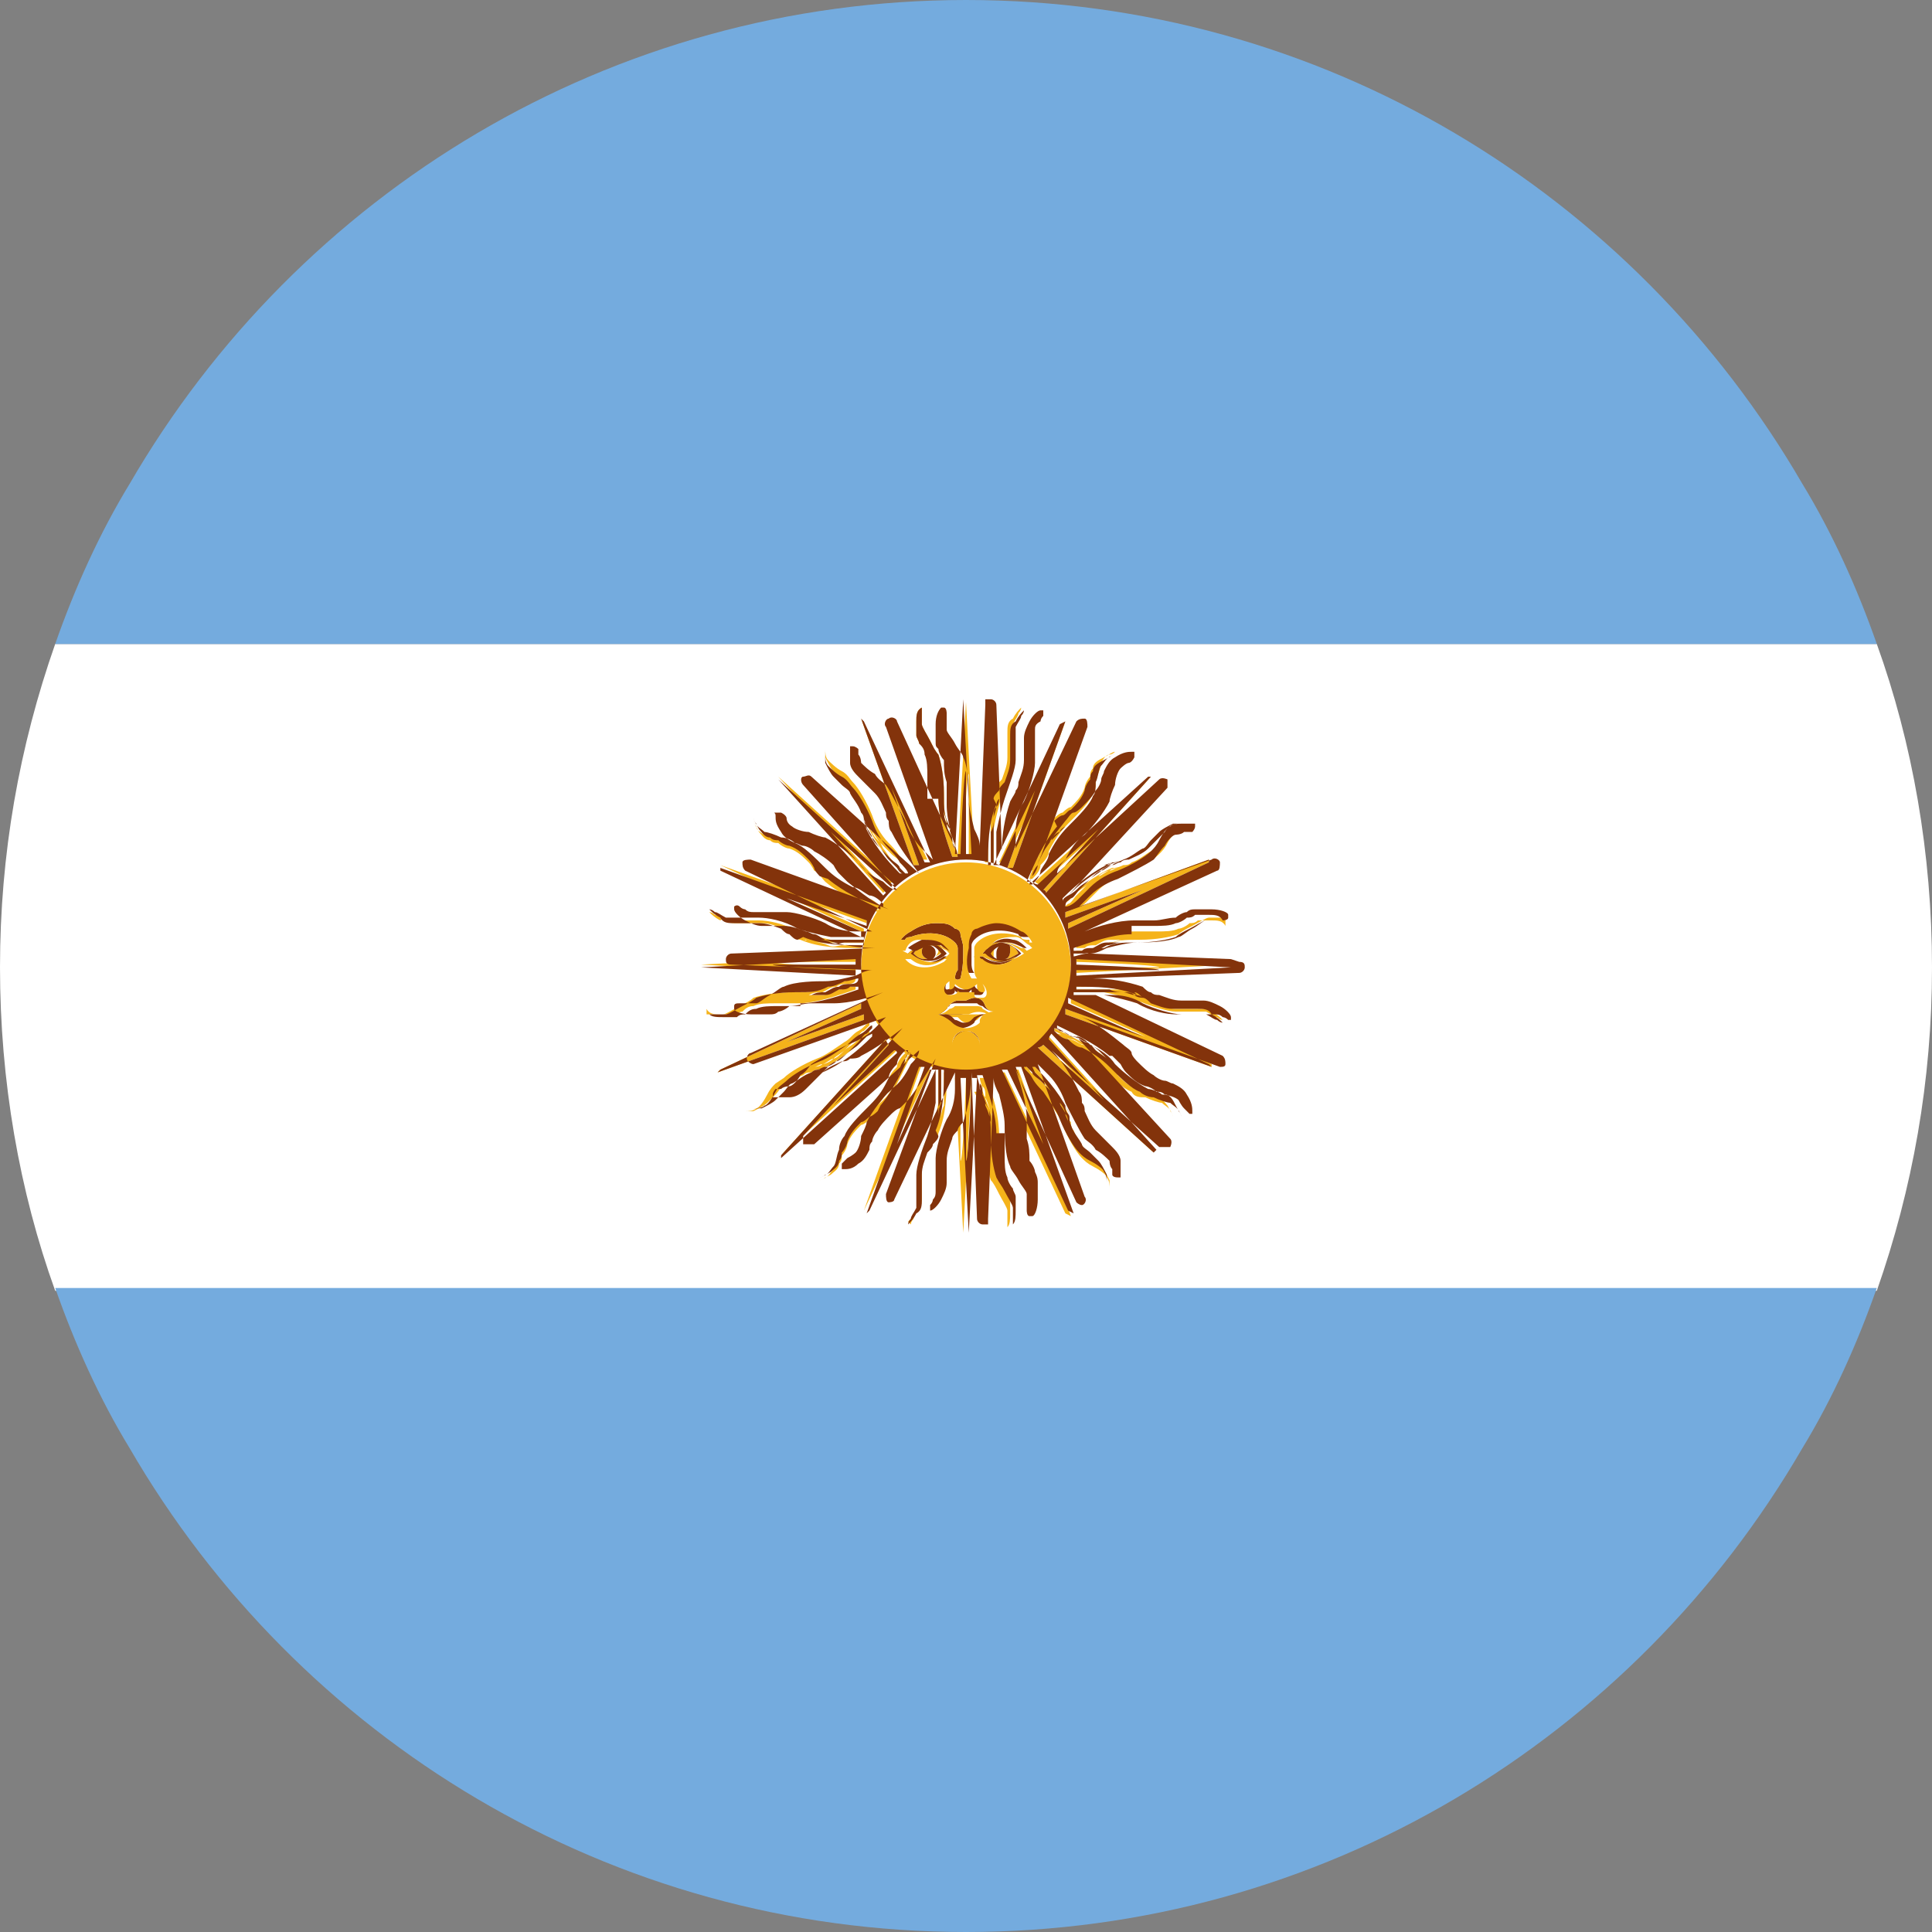 <svg width="70" height="70" viewBox="0 0 70 70" fill="none" xmlns="http://www.w3.org/2000/svg">
<rect x="0" y="0" width="70" height="70" fill="#808080" stroke="none"/>
<g clip-path="url(#clip0_10753_25989)">
<path d="M70 35.05C70 39.156 69.3 43.062 68 46.767H2C0.7 43.162 0 39.156 0 35.05C0 30.944 0.7 27.039 2 23.333H68C69.3 26.939 70 30.944 70 35.05Z" fill="white"/>
<path d="M68 23.333H2C2.7 21.331 3.6 19.328 4.7 17.525C10.8 7.01 22.1 0 35 0C47.9 0 59.2 7.01 65.3 17.525C66.4 19.328 67.3 21.331 68 23.333Z" fill="#74ABDE"/>
<path d="M68 46.667C67.3 48.669 66.4 50.672 65.3 52.475C59.2 62.99 47.9 70 35 70C22.1 70 10.8 62.99 4.7 52.475C3.6 50.672 2.7 48.669 2 46.667H68Z" fill="#74ABDE"/>
<path d="M37.7 28.541L36.4 31.245C36.4 31.245 36.3 31.245 36.2 31.245L38.6 26.137L36.7 31.445C36.7 31.445 36.6 31.445 36.5 31.445L37.5 28.641L37.7 28.541Z" fill="#F5B31A"/>
<path d="M35.6 31.044C35.6 30.343 35.6 29.542 35.9 28.841C35.9 28.741 36 28.641 36.1 28.541C36.1 28.441 36.2 28.34 36.3 28.24C36.4 27.94 36.5 27.74 36.5 27.439C36.5 27.339 36.5 27.139 36.5 26.939C36.5 26.838 36.5 26.738 36.5 26.538C36.5 26.338 36.5 26.137 36.7 26.037C36.8 25.837 36.9 25.737 37 25.637C37 25.637 37 25.737 36.9 25.837C36.9 25.937 36.8 26.037 36.7 26.238C36.7 26.338 36.7 26.638 36.7 26.939C36.7 27.139 36.7 27.339 36.7 27.439C36.7 27.74 36.5 28.24 36.3 28.841C36.2 29.142 36.1 29.542 36 30.043C36 30.243 36 30.444 36 30.644C36 30.844 36 31.044 36 31.245C36 31.245 36 31.245 35.9 31.245C35.9 31.245 35.9 31.044 35.9 30.944C35.9 30.844 35.9 30.644 35.9 30.544C35.9 30.343 35.9 30.243 35.9 30.043C35.9 29.843 35.9 29.742 35.9 29.542C35.9 29.342 35.9 29.242 36 29.142C36 29.041 36 28.941 36.1 28.841C36.1 28.841 36.1 28.841 36.1 28.741C36.1 28.741 36.1 28.741 36.1 28.841C36.1 28.841 36.1 29.041 36 29.142C36 29.242 35.9 29.442 35.9 29.542C35.9 29.742 35.9 29.843 35.8 30.043C35.8 30.243 35.8 30.444 35.8 30.544C35.8 30.744 35.8 30.844 35.8 30.944C35.8 31.044 35.8 31.145 35.8 31.245C35.8 31.245 35.8 31.245 35.7 31.245L35.6 31.044Z" fill="#F5B31A"/>
<path d="M34.7 31.044L35 25.436L35.3 31.044C35.3 31.044 35.2 31.044 35.1 31.044V28.04C35 28.04 34.9 31.044 34.9 31.044C34.9 31.044 34.8 31.044 34.7 31.044Z" fill="#F5B31A"/>
<path d="M33.3 26.939C33.3 26.838 33.2 26.738 33.2 26.638C33.2 26.438 33.2 26.238 33.2 26.137C33.2 25.937 33.2 25.737 33.4 25.637C33.4 25.637 33.4 25.737 33.4 25.837C33.4 25.937 33.4 26.137 33.4 26.238C33.4 26.338 33.6 26.638 33.7 26.838C33.8 27.039 33.9 27.239 34 27.339C34.1 27.64 34.2 28.14 34.2 28.741C34.2 29.342 34.2 29.542 34.4 29.943C34.4 30.143 34.5 30.343 34.6 30.544C34.6 30.744 34.7 30.944 34.7 31.044C34.7 31.044 34.7 31.044 34.6 31.044C34.6 31.044 34.6 30.844 34.6 30.744C34.6 30.644 34.6 30.444 34.5 30.343C34.5 30.143 34.4 30.043 34.3 29.843C34.3 29.642 34.2 29.542 34.2 29.342C34.2 29.142 34.2 29.041 34.2 28.941C34.2 28.841 34.2 28.741 34.2 28.641C34.2 28.641 34.2 28.841 34.2 28.941C34.2 29.041 34.2 29.242 34.2 29.342C34.2 29.542 34.2 29.642 34.3 29.843C34.3 30.043 34.4 30.143 34.5 30.343C34.5 30.444 34.5 30.644 34.6 30.744C34.6 30.844 34.6 30.944 34.6 31.044C34.6 31.044 34.6 31.044 34.5 31.044C34.3 30.444 34 29.642 34 28.941C34 28.841 34 28.741 34 28.541C34 28.441 34 28.34 34 28.14C34 27.84 34 27.539 33.9 27.339C33.9 27.139 33.8 27.039 33.7 26.939H33.3Z" fill="#F5B31A"/>
<path d="M32.3 28.541L33.3 31.345C33.3 31.345 33.2 31.345 33.1 31.345L31.2 26.037L33.6 31.145C33.6 31.145 33.5 31.145 33.4 31.145L32.2 28.441L32.3 28.541Z" fill="#F5B31A"/>
<path d="M32 30.744C32.1 30.844 32.2 31.044 32.3 31.145C32.4 31.245 32.5 31.345 32.6 31.445C32.6 31.445 32.7 31.645 32.8 31.645C32.8 31.645 32.8 31.645 32.7 31.645C32.2 31.145 31.7 30.544 31.4 29.843C31.4 29.742 31.4 29.642 31.3 29.542C31.3 29.442 31.3 29.342 31.2 29.242C31.1 28.941 30.9 28.741 30.8 28.541C30.8 28.441 30.6 28.34 30.5 28.24C30.5 28.24 30.3 28.04 30.2 27.94C30.1 27.84 30 27.64 29.9 27.439C29.9 27.239 29.9 27.039 29.9 26.939C29.9 26.939 29.9 27.039 29.9 27.139C29.9 27.239 29.9 27.439 30 27.539C30.1 27.64 30.3 27.84 30.5 27.94C30.7 28.04 30.8 28.24 30.9 28.34C31.1 28.541 31.4 29.041 31.6 29.542C31.7 29.843 31.9 30.243 32.2 30.544C32.3 30.644 32.5 30.844 32.6 31.044C32.7 31.145 32.9 31.345 32.9 31.445C32.9 31.445 32.9 31.445 32.8 31.445C32.8 31.445 32.7 31.345 32.6 31.245C32.6 31.145 32.4 31.044 32.3 30.944C32.2 30.844 32.1 30.744 31.9 30.544C31.8 30.444 31.7 30.243 31.6 30.143C31.6 30.043 31.4 29.843 31.4 29.742C31.4 29.642 31.3 29.542 31.3 29.442V29.342C31.3 29.342 31.3 29.342 31.3 29.442C31.3 29.442 31.3 29.642 31.4 29.742C31.4 29.843 31.5 30.043 31.6 30.143C31.6 30.243 31.8 30.444 31.9 30.544L32 30.744Z" fill="#F5B31A"/>
<path d="M30.1 30.043L32.1 32.246C32.1 32.246 32.1 32.246 32 32.346L28.2 28.14L32.4 31.946C32.4 31.946 32.3 31.946 32.2 32.046L30 30.043H30.1Z" fill="#F5B31A"/>
<path d="M29.5 31.545C29.5 31.545 29.4 31.345 29.3 31.245C29.1 31.044 28.9 30.844 28.6 30.744C28.5 30.744 28.3 30.644 28.2 30.544C28.1 30.544 28 30.544 27.9 30.444C27.7 30.444 27.6 30.243 27.5 30.143C27.4 29.943 27.3 29.843 27.3 29.742C27.3 29.742 27.3 29.843 27.4 29.943C27.4 30.043 27.5 30.143 27.7 30.243C27.8 30.243 28.1 30.343 28.3 30.444C28.5 30.444 28.7 30.544 28.8 30.644C29.1 30.744 29.5 31.145 29.9 31.545C30.2 31.846 30.5 32.046 30.9 32.246C31.1 32.246 31.2 32.446 31.4 32.547C31.6 32.547 31.8 32.747 31.9 32.847C31.9 32.847 31.9 32.847 31.9 32.947C31.9 32.947 31.8 32.947 31.6 32.847C31.5 32.847 31.3 32.747 31.2 32.647C31.1 32.647 30.9 32.547 30.7 32.446C30.5 32.446 30.4 32.246 30.3 32.146C30.2 32.046 30 31.946 30 31.846C29.9 31.846 29.8 31.645 29.8 31.645C29.8 31.645 29.9 31.745 30 31.846C30 31.846 30.2 32.046 30.3 32.146C30.4 32.246 30.6 32.346 30.7 32.446C30.8 32.446 31 32.647 31.2 32.647C31.3 32.647 31.5 32.747 31.6 32.847L31.8 32.947C31.8 32.947 31.8 32.947 31.8 33.047C31.2 32.747 30.5 32.446 29.9 31.946C29.9 31.946 29.7 31.745 29.7 31.645L29.5 31.545Z" fill="#F5B31A"/>
<path d="M31.2 33.748L26.1 31.345L31.4 33.248C31.4 33.248 31.4 33.348 31.4 33.448L28.6 32.446L31.3 33.648C31.3 33.648 31.3 33.748 31.3 33.848L31.2 33.748Z" fill="#F5B31A"/>
<path d="M26.1 33.348C25.9 33.248 25.8 33.147 25.7 33.047C25.7 33.047 25.8 33.047 25.9 33.147C26 33.147 26.1 33.248 26.3 33.348C26.4 33.348 26.7 33.348 27 33.348C27.2 33.348 27.4 33.348 27.5 33.348C27.8 33.348 28.4 33.448 28.9 33.748C29.2 33.848 29.6 33.949 30.1 34.049C30.3 34.049 30.5 34.049 30.7 34.049C30.9 34.049 31.1 34.049 31.3 34.049C31.3 34.049 31.3 34.049 31.3 34.149C31.3 34.149 31.1 34.149 31 34.149C30.9 34.149 30.7 34.149 30.6 34.149C30.4 34.149 30.3 34.149 30.1 34.149C29.9 34.149 29.8 34.149 29.6 34.149C29.4 34.149 29.3 34.149 29.2 34.049C29.1 34.049 29 34.049 28.9 33.949C28.9 33.949 28.9 33.949 28.8 33.949C28.8 33.949 29 33.949 29.1 34.049C29.2 34.049 29.4 34.149 29.5 34.149C29.6 34.149 29.8 34.149 30 34.249C30.2 34.349 30.4 34.249 30.5 34.249C30.7 34.249 30.8 34.249 30.9 34.249C31 34.249 31.1 34.249 31.2 34.249C31.2 34.249 31.2 34.249 31.2 34.349C30.5 34.349 29.7 34.349 29 34.049C28.9 34.049 28.8 33.949 28.7 33.848C28.6 33.848 28.5 33.748 28.4 33.648C28.1 33.548 27.9 33.448 27.6 33.448C27.4 33.448 27.3 33.448 27.1 33.448C27 33.448 26.9 33.448 26.7 33.448C26.5 33.448 26.3 33.448 26.2 33.248L26.1 33.348Z" fill="#F5B31A"/>
<path d="M25.4 34.95L31 34.65C31 34.65 31 34.75 31 34.85H28C28 34.95 31 35.05 31 35.05C31 35.05 31 35.15 31 35.25L25.4 34.95Z" fill="#F5B31A"/>
<path d="M25.6 36.752C25.6 36.752 25.7 36.752 25.8 36.752C25.9 36.752 26.1 36.752 26.2 36.752C26.3 36.752 26.6 36.552 26.8 36.452C27 36.352 27.2 36.252 27.3 36.152C27.6 36.051 28.1 35.951 28.7 35.951C29.3 35.951 29.5 35.951 29.9 35.751C30.1 35.751 30.3 35.651 30.5 35.551C30.7 35.551 30.9 35.451 31 35.451C31 35.651 30.8 35.651 30.7 35.651C30.6 35.651 30.4 35.651 30.3 35.751C30.1 35.751 30 35.851 29.8 35.951C29.6 35.951 29.5 35.951 29.3 36.051C29.1 36.051 29 36.051 28.9 36.051C28.8 36.051 28.7 36.051 28.6 36.051H28.5C28.5 36.051 28.5 36.051 28.6 36.051C28.7 36.051 28.8 36.051 28.9 36.051C29 36.051 29.2 36.051 29.3 36.051C29.5 36.051 29.6 36.051 29.8 36.051C30 36.051 30.1 35.951 30.3 35.851C30.5 35.851 30.6 35.851 30.7 35.751C30.8 35.751 30.9 35.751 31 35.751C31 35.751 31 35.751 31 35.851C30.4 36.051 29.6 36.352 28.9 36.352C28.8 36.352 28.7 36.352 28.5 36.352C28.4 36.352 28.3 36.352 28.1 36.352C27.8 36.352 27.5 36.352 27.3 36.452C27.1 36.452 27 36.552 26.9 36.652C26.8 36.652 26.7 36.752 26.6 36.752C26.4 36.752 26.2 36.752 26.1 36.752C25.9 36.752 25.7 36.752 25.6 36.552V36.752Z" fill="#F5B31A"/>
<path d="M26.1 38.755L31.2 36.352C31.2 36.352 31.2 36.452 31.2 36.552L28.5 37.754L31.3 36.752C31.3 36.752 31.3 36.853 31.3 36.953L26 38.855L26.1 38.755Z" fill="#F5B31A"/>
<path d="M28.4 39.056C28.6 38.855 29.1 38.555 29.6 38.355C29.9 38.255 30.3 37.954 30.6 37.754C30.8 37.654 30.9 37.453 31.1 37.353C31.3 37.253 31.4 37.053 31.5 37.053C31.5 37.053 31.5 37.053 31.5 37.153C31.5 37.153 31.4 37.253 31.3 37.353C31.2 37.353 31.1 37.554 31 37.654C30.9 37.754 30.8 37.854 30.6 38.054C30.5 38.154 30.3 38.255 30.2 38.355C30.1 38.355 29.9 38.555 29.8 38.555C29.7 38.555 29.6 38.655 29.5 38.655C29.5 38.655 29.5 38.655 29.4 38.655C29.4 38.655 29.4 38.655 29.5 38.655C29.5 38.655 29.7 38.655 29.8 38.555C29.9 38.555 30.1 38.455 30.2 38.355C30.3 38.355 30.5 38.154 30.6 38.054C30.7 37.954 30.9 37.854 31 37.754C31.1 37.654 31.2 37.554 31.3 37.453L31.5 37.353C31.5 37.353 31.5 37.353 31.5 37.453C31 37.954 30.4 38.455 29.7 38.755C29.6 38.755 29.5 38.755 29.4 38.855C29.3 38.855 29.2 38.855 29.1 38.956C28.8 39.056 28.6 39.256 28.4 39.356C28.3 39.356 28.2 39.556 28.1 39.657C28.1 39.657 27.9 39.857 27.8 39.957C27.7 40.057 27.5 40.157 27.3 40.258C27.1 40.258 26.9 40.258 26.8 40.258C26.8 40.258 26.9 40.258 27 40.258C27.1 40.258 27.3 40.258 27.4 40.157C27.5 40.157 27.7 39.857 27.8 39.657C27.9 39.456 28 39.356 28.1 39.256L28.4 39.056Z" fill="#F5B31A"/>
<path d="M30.1 39.957L32.3 37.954C32.3 37.954 32.4 37.954 32.5 38.054L28.3 41.86L32.1 37.654C32.1 37.654 32.1 37.754 32.2 37.854L30.2 40.057L30.1 39.957Z" fill="#F5B31A"/>
<path d="M32.9 38.455C32.6 39.056 32.3 39.757 31.8 40.358C31.8 40.358 31.6 40.558 31.5 40.558C31.5 40.558 31.3 40.758 31.2 40.758C31 40.959 30.8 41.159 30.7 41.459C30.7 41.559 30.6 41.76 30.5 41.86C30.5 41.96 30.5 42.06 30.4 42.16C30.4 42.361 30.2 42.461 30.1 42.561C29.9 42.661 29.8 42.761 29.7 42.761C29.7 42.761 29.8 42.761 29.9 42.661C30 42.661 30.1 42.461 30.2 42.361C30.3 42.26 30.3 41.96 30.4 41.76C30.4 41.559 30.5 41.359 30.6 41.259C30.7 40.959 31.1 40.558 31.5 40.157C31.9 39.757 32 39.556 32.2 39.156C32.2 38.956 32.4 38.755 32.5 38.655C32.5 38.455 32.7 38.255 32.8 38.154C32.8 38.154 32.8 38.154 32.9 38.154C32.9 38.154 32.9 38.255 32.8 38.355C32.8 38.455 32.7 38.655 32.6 38.755C32.6 38.855 32.5 39.056 32.4 39.256C32.4 39.356 32.2 39.556 32.1 39.657C32 39.757 31.9 39.957 31.8 40.057L31.6 40.258C31.6 40.258 31.7 40.157 31.8 40.057C31.8 40.057 32 39.857 32.1 39.757C32.2 39.657 32.3 39.456 32.4 39.356C32.4 39.156 32.6 39.056 32.6 38.855C32.6 38.755 32.7 38.555 32.8 38.455L32.9 38.255C32.9 38.255 32.9 38.255 33 38.255L32.9 38.455Z" fill="#F5B31A"/>
<path d="M32.3 41.459L33.5 38.755C33.5 38.755 33.6 38.755 33.7 38.755L31.3 43.863L33.2 38.555C33.2 38.555 33.3 38.555 33.4 38.555L32.4 41.359L32.3 41.459Z" fill="#F5B31A"/>
<path d="M33 44.363C33 44.363 33 44.263 33.1 44.163C33.1 44.063 33.2 43.963 33.3 43.763C33.3 43.662 33.3 43.362 33.3 43.062C33.3 42.861 33.3 42.661 33.3 42.561C33.3 42.26 33.5 41.76 33.7 41.159C33.9 40.858 33.9 40.458 34 39.957C34 39.757 34 39.556 34 39.356C34 39.156 34 38.956 34 38.755C34 38.755 34 38.755 34.1 38.755C34.1 38.755 34.1 38.956 34.1 39.056C34.1 39.156 34.1 39.356 34.1 39.556C34.1 39.757 34.1 39.857 34.1 40.057C34.1 40.258 34.1 40.358 34.1 40.558C34.1 40.758 34.1 40.858 34 40.959C34 41.059 34 41.159 33.9 41.259C33.9 41.259 33.9 41.259 33.9 41.359C33.9 41.359 33.9 41.359 33.9 41.259C33.9 41.259 33.9 41.059 34 40.959C34 40.858 34.1 40.658 34.1 40.558C34.1 40.458 34.1 40.258 34.2 40.057C34.2 39.857 34.2 39.657 34.2 39.556C34.2 39.356 34.2 39.256 34.2 39.156C34.2 39.056 34.2 38.956 34.2 38.855C34.2 38.855 34.2 38.855 34.3 38.855C34.3 39.556 34.3 40.358 34 41.059C34 41.159 33.9 41.259 33.8 41.359C33.8 41.459 33.7 41.559 33.6 41.66C33.5 41.96 33.4 42.16 33.4 42.461C33.4 42.661 33.4 42.761 33.4 42.961C33.4 43.062 33.4 43.162 33.4 43.362C33.4 43.562 33.4 43.763 33.2 43.863C33.1 44.063 33 44.163 32.9 44.263L33 44.363Z" fill="#F5B31A"/>
<path d="M34.9 44.664L34.6 39.056C34.6 39.056 34.7 39.056 34.8 39.056V42.06C34.9 42.06 35 39.056 35 39.056C35 39.056 35.1 39.056 35.2 39.056L34.9 44.664Z" fill="#F5B31A"/>
<path d="M35.6 39.556C35.6 39.356 35.5 39.156 35.5 39.056C35.5 39.056 35.5 39.056 35.6 39.056C35.6 39.056 35.6 39.256 35.6 39.356C35.6 39.456 35.6 39.657 35.7 39.757C35.7 39.857 35.8 40.057 35.9 40.258C36 40.458 35.9 40.558 36 40.758C36 40.959 36 41.059 36 41.159C36 41.259 36 41.359 36 41.459C36 41.559 36 41.559 36 41.559C36 41.359 36 41.259 36 41.159C36 41.059 36 40.858 36 40.758C36 40.558 36 40.458 35.9 40.258C35.8 40.057 35.8 39.957 35.7 39.757C35.7 39.556 35.7 39.456 35.6 39.356C35.6 39.256 35.6 39.156 35.6 39.056C35.6 39.056 35.6 39.056 35.7 39.056C36 39.657 36.2 40.458 36.2 41.159C36.2 41.259 36.2 41.359 36.2 41.559C36.2 41.66 36.2 41.76 36.2 41.96C36.2 42.26 36.2 42.561 36.3 42.761C36.3 42.861 36.4 43.062 36.5 43.162C36.5 43.262 36.6 43.362 36.6 43.462C36.6 43.662 36.6 43.863 36.6 43.963C36.6 44.163 36.6 44.363 36.5 44.464V44.263C36.5 44.163 36.5 43.963 36.5 43.863C36.5 43.763 36.3 43.462 36.2 43.262C36.1 43.062 36 42.861 35.9 42.761C35.8 42.461 35.7 41.96 35.7 41.359C35.7 40.758 35.7 40.558 35.5 40.157C35.5 39.957 35.4 39.757 35.3 39.556H35.6Z" fill="#F5B31A"/>
<path d="M38.6 43.963L36.2 38.855C36.2 38.855 36.3 38.855 36.4 38.855L37.7 41.559L36.7 38.755C36.7 38.755 36.8 38.755 36.9 38.755L38.8 44.063L38.6 43.963Z" fill="#F5B31A"/>
<path d="M37.3 38.956C37.2 38.855 37 38.655 37 38.555C37 38.555 37 38.555 37.1 38.555C37.1 38.555 37.2 38.655 37.3 38.755C37.3 38.855 37.5 38.956 37.6 39.056C37.7 39.156 37.8 39.256 38 39.456C38.1 39.556 38.2 39.757 38.3 39.857C38.3 39.957 38.5 40.157 38.5 40.258C38.5 40.358 38.6 40.458 38.6 40.558C38.6 40.558 38.6 40.358 38.5 40.258C38.5 40.157 38.4 39.957 38.3 39.857C38.2 39.757 38.1 39.556 38 39.456C37.9 39.356 37.8 39.156 37.7 39.056C37.6 38.956 37.5 38.855 37.4 38.755L37.3 38.555C37.3 38.555 37.3 38.555 37.4 38.555C37.9 39.056 38.4 39.657 38.7 40.358C38.7 40.458 38.7 40.558 38.8 40.658C38.8 40.758 38.8 40.858 38.9 40.959C39 41.259 39.2 41.459 39.3 41.66C39.3 41.76 39.5 41.86 39.6 41.96C39.6 41.96 39.8 42.16 39.9 42.26C40 42.361 40.1 42.561 40.2 42.761C40.2 42.961 40.2 43.162 40.2 43.262C40.2 43.262 40.2 43.162 40.2 43.062C40.2 42.961 40.2 42.761 40.1 42.661C40.1 42.561 39.8 42.361 39.6 42.26C39.4 42.16 39.3 42.06 39.2 41.96C39 41.76 38.7 41.259 38.5 40.758C38.4 40.458 38.1 40.057 37.9 39.757C37.8 39.657 37.6 39.456 37.5 39.256L37.3 38.956Z" fill="#F5B31A"/>
<path d="M39.9 39.957L37.9 37.754C37.9 37.754 37.9 37.654 38 37.554L41.8 41.76L37.6 37.954C37.6 37.954 37.7 37.954 37.8 37.854L40 39.857L39.9 39.957Z" fill="#F5B31A"/>
<path d="M38.6 37.754C38.4 37.754 38.2 37.554 38.1 37.453C38.1 37.453 38.1 37.453 38.1 37.353C38.1 37.353 38.2 37.353 38.3 37.453C38.4 37.453 38.6 37.554 38.7 37.654C38.9 37.654 39 37.754 39.2 37.854C39.4 37.854 39.5 38.054 39.6 38.154C39.7 38.154 39.9 38.355 40 38.455L40.2 38.655C40.2 38.655 40.1 38.555 40 38.455C40 38.455 39.8 38.255 39.7 38.154C39.6 38.054 39.4 37.954 39.3 37.854C39.1 37.854 39 37.654 38.8 37.654C38.7 37.654 38.5 37.554 38.4 37.453L38.2 37.353C38.2 37.353 38.2 37.353 38.2 37.253C38.8 37.554 39.5 37.854 40.1 38.355C40.1 38.355 40.3 38.555 40.3 38.655C40.3 38.655 40.5 38.855 40.5 38.956C40.7 39.156 40.9 39.356 41.2 39.456C41.3 39.456 41.5 39.556 41.6 39.657C41.7 39.657 41.8 39.657 41.9 39.757C42.1 39.757 42.2 39.957 42.3 40.057C42.4 40.258 42.5 40.358 42.5 40.458C42.5 40.458 42.5 40.358 42.4 40.258C42.4 40.157 42.2 40.057 42.1 39.957C42 39.957 41.7 39.857 41.5 39.757C41.3 39.757 41.1 39.757 41 39.556C40.7 39.456 40.3 39.056 39.9 38.655C39.6 38.355 39.3 38.154 38.9 37.954C38.7 37.954 38.5 37.754 38.4 37.654L38.6 37.754Z" fill="#F5B31A"/>
<path d="M43.9 38.655L38.6 36.752V36.552L41.5 37.554L38.8 36.352C38.8 36.352 38.8 36.252 38.8 36.152L43.9 38.555V38.655Z" fill="#F5B31A"/>
<path d="M43.9 36.652C44.1 36.752 44.2 36.853 44.3 36.953C44.3 36.953 44.2 36.953 44.1 36.853C44 36.853 43.9 36.752 43.7 36.652C43.6 36.652 43.3 36.652 43.1 36.652C42.9 36.652 42.7 36.652 42.6 36.652C42.3 36.652 41.7 36.452 41.2 36.252C40.9 36.152 40.5 36.051 40 35.951C39.8 35.951 39.6 35.951 39.4 35.951C39.2 35.951 39 35.951 38.9 35.951C38.9 35.951 38.9 35.951 38.9 35.851C38.9 35.851 39.1 35.851 39.2 35.851C39.3 35.851 39.5 35.851 39.7 35.851C39.9 35.851 40 35.851 40.2 35.851C40.4 35.851 40.5 35.851 40.7 35.851C40.9 35.851 41 35.851 41.1 35.951C41.2 35.951 41.3 35.951 41.4 36.051C41.4 36.051 41.4 36.051 41.5 36.051C41.5 36.051 41.5 36.051 41.4 36.051C41.4 36.051 41.2 36.051 41.1 35.951C41 35.951 40.8 35.851 40.7 35.851C40.6 35.851 40.4 35.851 40.2 35.751C40 35.751 39.8 35.751 39.7 35.751C39.5 35.751 39.4 35.751 39.3 35.751C39.2 35.751 39.1 35.751 39 35.751C39 35.751 39 35.751 39 35.651C39.7 35.651 40.5 35.651 41.2 35.951C41.3 35.951 41.4 36.051 41.5 36.152C41.6 36.152 41.7 36.252 41.8 36.352C42.1 36.452 42.3 36.552 42.6 36.552C42.8 36.552 42.9 36.552 43.1 36.552C43.2 36.552 43.3 36.552 43.5 36.552C43.7 36.552 43.9 36.552 44 36.752L43.9 36.652Z" fill="#F5B31A"/>
<path d="M44.6 34.95L39 35.25C39 35.25 39 35.15 39 35.05H42C42 34.95 39 34.85 39 34.85C39 34.85 39 34.75 39 34.65L44.6 34.95Z" fill="#F5B31A"/>
<path d="M44.4 33.248C44.4 33.248 44.3 33.248 44.2 33.248C44.1 33.248 43.9 33.248 43.8 33.248C43.7 33.248 43.4 33.448 43.2 33.548C43 33.648 42.8 33.748 42.7 33.848C42.4 33.949 41.9 34.049 41.3 34.049C40.7 34.049 40.5 34.049 40.1 34.249C39.9 34.249 39.7 34.349 39.5 34.449C39.3 34.449 39.1 34.549 39 34.549C39 34.549 39 34.549 39 34.449C39 34.449 39.2 34.449 39.3 34.449C39.4 34.449 39.6 34.449 39.7 34.349C39.8 34.349 40 34.249 40.2 34.149C40.4 34.149 40.5 34.049 40.7 34.049C40.9 34.049 41 34.049 41.1 34.049C41.2 34.049 41.3 34.049 41.4 34.049H41.5C41.5 34.049 41.5 34.049 41.4 34.049H41.1C41 34.049 40.8 34.049 40.7 34.049C40.5 34.049 40.4 34.049 40.2 34.049C40 34.049 39.9 34.149 39.7 34.249C39.5 34.249 39.4 34.249 39.3 34.349C39.2 34.349 39.1 34.349 39 34.349C39 34.349 39 34.349 39 34.249C39.6 34.049 40.4 33.748 41.1 33.748C41.2 33.748 41.3 33.748 41.5 33.748C41.6 33.748 41.7 33.748 41.9 33.748C42.2 33.748 42.5 33.748 42.7 33.648C42.8 33.648 43 33.548 43.1 33.448C43.2 33.448 43.3 33.448 43.4 33.348C43.6 33.348 43.8 33.348 43.9 33.348C44.1 33.348 44.3 33.348 44.4 33.548V33.248Z" fill="#F5B31A"/>
<path d="M43.8 31.245L38.7 33.648C38.7 33.648 38.7 33.548 38.7 33.448L41.4 32.246L38.6 33.248V33.047L43.8 31.145V31.245Z" fill="#F5B31A"/>
<path d="M38.5 33.047C38.5 32.847 38.6 32.847 38.7 32.747C38.8 32.747 38.9 32.547 39 32.446C39.1 32.346 39.2 32.246 39.4 32.046C39.5 31.946 39.7 31.846 39.8 31.745C39.9 31.745 40.1 31.545 40.2 31.545C40.3 31.545 40.4 31.445 40.5 31.445C40.5 31.445 40.5 31.445 40.6 31.445C40.6 31.445 40.6 31.445 40.5 31.445C40.5 31.445 40.3 31.445 40.2 31.545C40.1 31.545 39.9 31.645 39.8 31.745C39.7 31.846 39.5 31.946 39.4 32.046C39.3 32.146 39.1 32.246 39 32.346C38.9 32.446 38.8 32.547 38.7 32.647C38.7 32.647 38.5 32.747 38.5 32.847C38.5 32.847 38.5 32.847 38.5 32.747C39 32.246 39.6 31.745 40.3 31.445C40.4 31.445 40.5 31.445 40.7 31.345C40.8 31.345 40.9 31.345 41 31.245C41.3 31.145 41.5 30.944 41.7 30.844C41.8 30.844 41.9 30.644 42 30.544C42 30.544 42.2 30.343 42.3 30.243C42.4 30.143 42.6 30.043 42.8 29.943C43 29.943 43.2 29.943 43.3 29.943C43.3 29.943 43.2 29.943 43.1 29.943C43 29.943 42.8 29.943 42.7 30.043C42.6 30.143 42.4 30.343 42.3 30.544C42.2 30.744 42.1 30.844 42 30.944C41.8 31.145 41.3 31.445 40.8 31.645C40.5 31.745 40.1 31.946 39.8 32.246C39.7 32.346 39.5 32.547 39.4 32.647C39.3 32.747 39.1 32.947 38.9 32.947L38.5 33.047Z" fill="#F5B31A"/>
<path d="M39.9 30.043L37.7 32.046C37.7 32.046 37.6 32.046 37.5 31.946L41.7 28.14L37.9 32.346C37.9 32.346 37.9 32.246 37.8 32.246L39.8 30.043H39.9Z" fill="#F5B31A"/>
<path d="M37.3 31.445L37.2 31.645H37.1C37.4 30.944 37.7 30.243 38.2 29.642C38.2 29.642 38.4 29.442 38.5 29.442C38.5 29.442 38.7 29.242 38.8 29.242C39 29.041 39.2 28.841 39.3 28.541C39.3 28.441 39.4 28.24 39.5 28.14C39.5 28.04 39.5 27.94 39.6 27.84C39.6 27.64 39.8 27.539 40 27.439C40.2 27.339 40.3 27.239 40.4 27.239C40.4 27.239 40.3 27.339 40.2 27.339C40.1 27.339 40 27.439 39.9 27.64C39.9 27.74 39.8 28.04 39.7 28.24C39.7 28.441 39.7 28.641 39.6 28.741C39.5 29.041 39.1 29.442 38.7 29.843C38.4 30.143 38.2 30.444 38 30.844C38 31.044 37.8 31.245 37.7 31.345C37.7 31.545 37.5 31.745 37.4 31.846C37.4 31.846 37.4 31.846 37.3 31.846C37.3 31.846 37.3 31.745 37.4 31.545C37.4 31.445 37.5 31.245 37.6 31.145C37.6 31.044 37.7 30.844 37.8 30.644C37.8 30.444 38 30.343 38.1 30.243C38.1 30.143 38.3 29.943 38.4 29.943C38.4 29.843 38.6 29.742 38.6 29.742C38.6 29.742 38.5 29.843 38.4 29.943C38.4 29.943 38.2 30.143 38.1 30.243C38 30.343 37.9 30.544 37.8 30.644C37.8 30.744 37.6 30.944 37.6 31.145C37.6 31.245 37.5 31.445 37.4 31.545L37.3 31.445Z" fill="#F5B31A"/>
<path d="M36.5 34.249C36.8 34.249 36.9 34.549 36.9 34.549C36.7 34.65 36.6 34.75 36.4 34.75C36.5 34.75 36.6 34.65 36.6 34.449C36.6 34.249 36.6 34.249 36.5 34.249Z" fill="#F5B31A"/>
<path d="M35.8 34.549C35.8 34.549 35.9 34.349 36.2 34.249C36.1 34.249 36 34.349 36 34.549C36 34.75 36 34.75 36.1 34.75C35.9 34.75 35.8 34.549 35.8 34.549Z" fill="#F5B31A"/>
<path d="M36.3 34.149C35.9 34.149 35.6 34.549 35.6 34.549C35.6 34.549 36.1 35.25 37 34.549C37 34.549 36.7 34.149 36.2 34.149H36.3ZM36.2 34.75C36 34.75 35.9 34.549 35.9 34.549C35.9 34.549 36 34.349 36.3 34.249C36.2 34.249 36.1 34.349 36.1 34.549C36.1 34.75 36.1 34.75 36.2 34.75ZM36.4 34.75C36.5 34.75 36.6 34.65 36.6 34.449C36.6 34.249 36.6 34.249 36.5 34.249C36.8 34.249 36.9 34.549 36.9 34.549C36.7 34.65 36.6 34.75 36.4 34.75Z" fill="#83330B"/>
<path d="M35.5 34.65C35.5 34.65 35.5 34.65 35.6 34.65C35.6 34.65 36.2 35.15 36.8 34.65C36.8 34.65 36.6 34.95 36.1 34.95C35.9 34.95 35.6 34.95 35.4 34.75C35.4 34.75 35.3 34.75 35.3 34.65H35.5Z" fill="#83330B"/>
<path d="M35.6 34.449C35.6 34.449 35.6 34.449 35.5 34.449C35.5 34.449 35.6 34.449 35.7 34.449C35.7 34.449 35.8 34.349 35.9 34.249C36.1 34.049 36.4 33.949 36.7 34.049C36.9 34.049 37.1 34.249 37.2 34.349C37.2 34.349 37.2 34.349 37.3 34.449C37.3 34.449 37.3 34.449 37.2 34.349C37.2 34.349 37.2 34.349 37.1 34.349C36.9 34.249 36.7 34.149 36.5 34.149C36.4 34.149 36.3 34.149 36.2 34.149C36.1 34.149 36 34.249 35.9 34.349C35.9 34.349 35.9 34.349 35.8 34.349L35.6 34.449Z" fill="#83330B"/>
<path d="M35.2 34.549C35.2 34.65 35.2 34.85 35.2 34.95C35.2 34.95 35.2 35.15 35.3 35.25C35.3 35.25 35.2 35.25 35.1 35.25C34.9 34.95 34.9 34.549 35 34.149C35 33.949 35 33.848 35.1 33.648C35.1 33.548 35.2 33.448 35.3 33.448C35.5 33.348 35.8 33.248 36 33.248C36.3 33.248 36.6 33.348 36.9 33.548C37 33.548 37.2 33.748 37.3 33.949C37.3 33.949 37.3 33.949 37.2 33.949C37.2 33.949 37.2 33.949 37.1 33.949C37.1 33.949 36.9 33.949 36.9 33.848C36.4 33.648 35.7 33.648 35.3 34.049C35.3 34.049 35.2 34.149 35.2 34.249C35.2 34.349 35.2 34.549 35.2 34.65V34.549Z" fill="#83330B"/>
<path d="M35 37.453C34.7 37.453 34.5 37.654 34.5 37.954C34.5 37.554 34.7 37.353 35 37.353C35.3 37.353 35.5 37.554 35.5 37.854C35.5 37.554 35.2 37.353 35 37.353V37.453Z" fill="#83330B"/>
<path d="M34.5 36.853C34.5 36.853 34.3 36.752 34.2 36.752C34.5 36.752 34.7 36.752 34.9 36.752H35.1C35.2 36.752 35.4 36.752 35.8 36.752C35.7 36.752 35.6 36.752 35.5 36.853C35.5 36.853 35.5 36.853 35.4 36.953C35.4 36.953 35.2 37.053 35.1 37.053C35 37.053 34.9 37.053 34.8 36.953C34.8 36.953 34.8 36.953 34.7 36.853H34.5Z" fill="#F5B31A"/>
<path d="M34.3 36.051C34.1 36.051 34 35.651 34.3 35.551C34.3 35.551 34.2 35.851 34.3 35.851C34.5 35.851 34.5 35.651 34.5 35.651C34.5 35.651 34.7 35.851 34.9 35.851C35.1 35.851 35.3 35.651 35.3 35.651C35.3 35.651 35.3 35.851 35.5 35.851C35.7 35.851 35.5 35.551 35.5 35.551C35.7 35.751 35.7 36.051 35.5 36.051C35.2 36.051 35.2 36.051 35.2 35.851C35.2 35.851 35.2 35.851 35.1 35.951C35.1 35.951 35 35.951 34.9 35.951C34.9 35.951 34.8 35.951 34.7 35.951C34.7 35.951 34.6 35.951 34.6 35.851C34.6 35.951 34.6 36.051 34.3 36.051Z" fill="#83330B"/>
<path d="M34.2 36.752C34.2 36.752 34.5 36.652 34.9 36.752C34.9 36.752 35 36.752 35.1 36.752C35.4 36.752 35.8 36.752 35.8 36.752C35.5 36.752 35.3 36.752 35.1 36.752H34.9C34.8 36.752 34.6 36.752 34.2 36.752Z" fill="#83330B"/>
<path d="M34.2 36.752C34.2 36.752 34.1 36.752 34 36.752C34 36.752 34.2 36.752 34.4 36.552C34.4 36.552 34.5 36.552 34.6 36.452C34.8 36.452 34.9 36.452 35 36.452C35.1 36.452 35.2 36.452 35.4 36.452C35.4 36.452 35.6 36.452 35.6 36.552C35.8 36.652 35.9 36.752 36 36.752C36 36.752 35.9 36.752 35.8 36.752C35.8 36.752 35.5 36.552 35.1 36.752C35.1 36.752 35 36.752 34.9 36.752C34.6 36.752 34.2 36.752 34.2 36.752Z" fill="#F5B31A"/>
<path d="M34 36.752C34 36.752 34.1 36.752 34.2 36.752C34.3 36.752 34.4 36.752 34.5 36.853C34.5 36.853 34.5 36.853 34.6 36.953C34.7 36.953 34.8 37.053 34.9 37.053C35 37.053 35.1 37.053 35.2 36.953C35.2 36.953 35.2 36.953 35.3 36.853C35.3 36.853 35.5 36.752 35.6 36.752C35.6 36.752 35.7 36.752 35.8 36.752C35.8 36.752 35.4 36.752 35.3 37.053C35.1 37.253 34.8 37.253 34.8 37.253C34.8 37.253 34.5 37.253 34.3 37.053C34.1 36.853 33.8 36.752 33.8 36.752H34Z" fill="#83330B"/>
<path d="M34 36.752C34 36.752 34.1 36.752 34.3 36.552C34.4 36.352 34.6 36.252 34.7 36.252C34.8 36.252 34.8 36.252 34.9 36.252H35C35 36.252 35.2 36.152 35.3 36.152C35.4 36.152 35.6 36.152 35.7 36.452C35.8 36.652 36 36.652 36 36.652C36 36.652 35.8 36.652 35.6 36.452C35.6 36.452 35.5 36.452 35.4 36.352C35.2 36.352 35.1 36.352 35 36.352C34.9 36.352 34.8 36.352 34.6 36.352C34.6 36.352 34.4 36.352 34.4 36.452C34.2 36.552 34.1 36.652 34 36.652V36.752Z" fill="#83330B"/>
<path d="M34 34.449C34 34.349 34 34.249 33.8 34.149C34 34.149 34.2 34.449 34.2 34.449C34.2 34.449 34.1 34.549 33.9 34.65C33.9 34.65 34 34.549 34 34.449Z" fill="#F5B31A"/>
<path d="M33.7 34.95C33.1 34.95 33 34.65 33 34.65C33.6 35.15 34.2 34.65 34.2 34.65H34.3C34.3 34.65 34.3 34.65 34.2 34.75C34 34.85 33.8 34.95 33.5 34.95H33.7Z" fill="#83330B"/>
<path d="M33.1 34.549C33.1 34.549 33.2 34.349 33.5 34.249C33.5 34.249 33.4 34.349 33.4 34.449C33.4 34.549 33.4 34.65 33.6 34.75C33.4 34.75 33.3 34.75 33.1 34.549Z" fill="#F5B31A"/>
<path d="M33.7 34.149C33.3 34.149 32.9 34.549 32.9 34.549C33.8 35.15 34.3 34.549 34.3 34.549C34.3 34.549 34 34.149 33.6 34.149H33.7ZM33.1 34.549C33.1 34.549 33.2 34.349 33.5 34.249C33.5 34.249 33.4 34.349 33.4 34.449C33.4 34.549 33.4 34.65 33.6 34.75C33.4 34.75 33.3 34.75 33.1 34.549ZM33.8 34.75C33.8 34.75 33.9 34.65 33.9 34.549C33.9 34.449 33.9 34.349 33.7 34.249C33.9 34.249 34.1 34.549 34.1 34.549C34.1 34.549 34 34.65 33.8 34.75Z" fill="#83330B"/>
<path d="M32.6 34.149C32.6 34.049 32.8 33.848 33 33.748C33.3 33.548 33.6 33.448 33.9 33.448C34.2 33.448 34.4 33.448 34.6 33.648C34.7 33.648 34.8 33.748 34.8 33.848C34.8 33.949 34.9 34.149 34.9 34.349C34.9 34.75 34.9 35.05 34.8 35.451C34.8 35.451 34.7 35.551 34.6 35.451C34.6 35.451 34.6 35.25 34.7 35.15C34.7 35.05 34.7 34.85 34.7 34.75C34.7 34.65 34.7 34.449 34.7 34.349C34.7 34.349 34.7 34.249 34.6 34.149C34.2 33.748 33.5 33.748 33 33.949C33 33.949 32.8 33.949 32.8 34.049C32.8 34.049 32.8 34.049 32.7 34.049C32.7 34.049 32.7 34.049 32.6 34.049V34.149Z" fill="#83330B"/>
<path d="M35 31.245C32.9 31.245 31.2 32.947 31.2 35.05C31.2 37.153 32.9 38.855 35 38.855C37.1 38.855 38.8 37.153 38.8 35.05C38.8 32.947 37.1 31.245 35 31.245ZM35.4 35.751C35.4 35.751 35.4 35.951 35.6 35.951C35.8 35.951 35.6 35.651 35.6 35.651C35.8 35.851 35.8 36.152 35.6 36.152C35.3 36.152 35.3 36.152 35.3 35.951C35.3 35.951 35.3 35.951 35.2 35.951C35.2 35.951 35.1 35.951 35 35.951C35 35.951 34.9 35.951 34.8 35.951C34.8 35.951 34.7 35.951 34.7 35.851C34.7 35.951 34.7 36.051 34.4 36.051C34.2 36.051 34.1 35.751 34.4 35.551V35.851C34.6 35.851 34.6 35.651 34.6 35.651C34.6 35.651 34.8 35.851 35 35.851C35.2 35.851 35.4 35.651 35.4 35.651V35.751ZM32.6 34.149C32.6 34.049 32.8 33.848 33 33.748C33.3 33.548 33.6 33.448 33.9 33.448C34.2 33.448 34.4 33.448 34.6 33.648C34.7 33.648 34.8 33.748 34.8 33.848C34.8 33.949 34.9 34.149 34.9 34.349C34.9 34.75 34.9 35.05 34.8 35.451C34.8 35.451 34.7 35.551 34.6 35.451C34.6 35.451 34.6 35.25 34.7 35.15C34.7 35.05 34.7 34.85 34.7 34.75C34.7 34.65 34.7 34.449 34.7 34.349C34.7 34.349 34.7 34.249 34.6 34.149C34.2 33.748 33.5 33.748 33 33.949C33 33.949 32.8 33.949 32.8 34.049C32.8 34.049 32.8 34.049 32.7 34.049C32.7 34.049 32.7 34.049 32.6 34.049V34.149ZM32.7 34.449H32.8C32.9 34.149 33.1 34.049 33.3 34.049C33.6 34.049 33.9 34.049 34.1 34.249C34.1 34.249 34.2 34.349 34.3 34.449H34.5C34.5 34.449 34.5 34.449 34.4 34.449C34.4 34.449 34.4 34.449 34.3 34.449C34.3 34.449 34.1 34.349 34 34.249C34 34.249 33.8 34.249 33.7 34.249C33.5 34.249 33.3 34.349 33.1 34.449C33.1 34.449 33.1 34.449 33 34.449C33 34.449 33 34.449 32.9 34.549L32.7 34.449ZM33.7 34.149C34.1 34.149 34.4 34.549 34.4 34.549C34.4 34.549 33.9 35.25 33 34.549C33 34.549 33.3 34.149 33.8 34.149H33.7ZM33 34.75C33.6 35.25 34.2 34.75 34.2 34.75H34.3C34.3 34.75 34.3 34.75 34.2 34.85C34 34.95 33.8 35.05 33.5 35.05C33 35.05 32.8 34.75 32.8 34.75H33ZM35.5 37.854C35.5 37.554 35.2 37.353 35 37.353C34.8 37.353 34.5 37.554 34.5 37.854C34.5 37.554 34.7 37.353 35 37.353C35.3 37.353 35.5 37.554 35.5 37.854ZM35.5 37.053C35.3 37.253 35 37.253 35 37.253C35 37.253 34.7 37.253 34.5 37.053C34.3 36.853 34 36.752 34 36.752C34 36.752 34.1 36.752 34.3 36.552C34.4 36.352 34.6 36.252 34.7 36.252C34.8 36.252 34.8 36.252 34.9 36.252H35C35 36.252 35.2 36.152 35.3 36.152C35.4 36.152 35.6 36.152 35.7 36.452C35.8 36.652 36 36.652 36 36.652C36 36.652 35.6 36.652 35.5 36.953V37.053ZM36.3 34.95C36.1 34.95 35.8 34.95 35.6 34.75C35.6 34.75 35.5 34.75 35.5 34.65C35.5 34.65 35.5 34.65 35.6 34.65C35.6 34.65 36.2 35.05 36.8 34.65C36.8 34.65 36.6 34.95 36.1 34.95H36.3ZM35.6 34.549C35.6 34.549 35.9 34.149 36.3 34.149C36.7 34.149 37.1 34.549 37.1 34.549C36.2 35.15 35.7 34.549 35.7 34.549H35.6ZM37.2 34.449C37.2 34.449 37.2 34.449 37.1 34.349C37.1 34.349 37.1 34.349 37 34.349C36.8 34.249 36.6 34.149 36.4 34.149C36.3 34.149 36.2 34.149 36.1 34.149C36 34.149 35.9 34.249 35.8 34.349C35.8 34.349 35.8 34.349 35.7 34.349C35.7 34.349 35.7 34.349 35.6 34.349C35.6 34.349 35.7 34.349 35.8 34.349C35.8 34.349 35.9 34.249 36 34.149C36.2 33.949 36.6 33.949 36.8 33.949C37 33.949 37.1 34.149 37.3 34.249C37.3 34.249 37.3 34.249 37.4 34.349L37.2 34.449ZM37.3 34.049C37.3 34.049 37.3 34.049 37.2 34.049C37.2 34.049 37 34.049 37 33.949C36.5 33.748 35.8 33.748 35.4 34.149C35.4 34.149 35.3 34.249 35.3 34.349C35.3 34.449 35.3 34.65 35.3 34.75C35.3 34.85 35.3 35.05 35.3 35.15C35.3 35.15 35.3 35.35 35.4 35.451C35.4 35.451 35.3 35.451 35.2 35.451C35 35.15 35 34.75 35.1 34.349C35.1 34.149 35.1 34.049 35.2 33.848C35.2 33.748 35.3 33.648 35.4 33.648C35.6 33.548 35.9 33.448 36.1 33.448C36.4 33.448 36.7 33.548 37 33.748C37.1 33.748 37.3 33.949 37.4 34.149C37.4 34.149 37.4 34.149 37.3 34.149V34.049Z" fill="#F5B31A"/>
<path d="M32.9 34.349C32.9 34.349 32.9 34.349 32.8 34.449C32.8 34.449 32.8 34.449 32.9 34.349C33 34.249 33.2 34.149 33.4 34.049C33.7 34.049 34 34.049 34.2 34.249C34.2 34.249 34.3 34.349 34.4 34.449H34.6C34.6 34.449 34.6 34.449 34.5 34.449C34.5 34.449 34.5 34.449 34.4 34.449C34.4 34.449 34.2 34.349 34.1 34.249C34.1 34.249 33.9 34.249 33.8 34.249C33.6 34.249 33.4 34.349 33.2 34.449C33.2 34.449 33.2 34.449 33.1 34.449L32.9 34.349Z" fill="#83330B"/>
<path d="M44.6 34.75L39.5 34.549C39.7 34.549 39.9 34.449 40.1 34.349C40.5 34.249 40.9 34.149 41.2 34.149C41.5 34.149 42.3 34.149 42.7 33.949C42.8 33.949 43 33.748 43.2 33.648C43.4 33.548 43.6 33.348 43.7 33.348C43.8 33.348 43.9 33.348 44 33.348C44 33.348 44.2 33.348 44.3 33.348C44.3 33.348 44.5 33.348 44.5 33.248C44.5 33.248 44.5 33.248 44.5 33.147C44.5 33.047 44.2 32.947 43.9 32.947C43.7 32.947 43.5 32.947 43.3 32.947C43.2 32.947 43.1 32.947 43 33.047C42.9 33.047 42.7 33.147 42.6 33.248C42.3 33.248 42.1 33.348 41.8 33.348C41.7 33.348 41.6 33.348 41.5 33.348C41.4 33.348 41.2 33.348 41.1 33.348C40.5 33.348 39.8 33.548 39.3 33.748L44.1 31.545C44.2 31.545 44.2 31.345 44.2 31.245C44.2 31.145 44 31.044 43.9 31.145L39.1 32.847C39.2 32.747 39.4 32.547 39.5 32.446C39.8 32.146 40.2 31.946 40.5 31.846C40.9 31.645 41.5 31.345 41.8 31.145C41.9 31.044 42 30.844 42.2 30.644C42.3 30.444 42.5 30.243 42.6 30.243C42.6 30.243 42.8 30.243 42.9 30.143C42.9 30.143 43.1 30.143 43.2 30.143C43.2 30.143 43.3 30.043 43.3 29.943C43.3 29.943 43.3 29.943 43.3 29.843C43.2 29.843 43 29.843 42.7 29.843C42.5 29.843 42.3 29.943 42.2 30.143C42.2 30.143 42 30.343 41.9 30.444C41.8 30.544 41.7 30.644 41.6 30.744C41.4 30.944 41.1 31.044 40.9 31.145C40.8 31.145 40.7 31.145 40.6 31.245C40.5 31.245 40.3 31.245 40.2 31.345C39.6 31.645 39.1 32.046 38.7 32.446L42.3 28.541C42.3 28.441 42.3 28.34 42.3 28.24C42.3 28.24 42.1 28.14 42 28.24L38.3 31.645C38.3 31.445 38.5 31.245 38.6 31.145C38.8 30.744 39 30.444 39.3 30.243C39.6 29.943 40 29.442 40.2 29.041C40.2 28.941 40.3 28.641 40.4 28.441C40.4 28.24 40.5 27.94 40.6 27.84C40.6 27.84 40.8 27.64 40.9 27.64C40.9 27.64 41 27.64 41.1 27.439C41.1 27.439 41.1 27.339 41.1 27.239C41.1 27.239 41.1 27.239 41 27.239C40.9 27.239 40.7 27.239 40.4 27.439C40.2 27.539 40.1 27.74 40 27.94C40 28.04 39.9 28.14 39.9 28.24C39.9 28.34 39.8 28.541 39.7 28.641C39.6 28.841 39.4 29.041 39.2 29.242C39.2 29.242 39 29.442 38.9 29.442C38.8 29.442 38.7 29.642 38.6 29.742C38.2 30.243 37.8 30.744 37.6 31.345L39.4 26.338C39.4 26.238 39.4 26.037 39.3 26.037C39.2 26.037 39.1 26.037 39 26.137L36.8 30.744C36.8 30.544 36.8 30.343 36.8 30.143C36.8 29.742 36.9 29.342 37.1 29.041C37.3 28.641 37.5 27.94 37.5 27.64C37.5 27.439 37.5 27.239 37.5 27.039C37.5 26.838 37.5 26.538 37.5 26.438C37.5 26.338 37.5 26.238 37.7 26.137C37.7 26.137 37.7 26.037 37.8 25.937V25.737C37.8 25.737 37.8 25.737 37.7 25.737C37.6 25.737 37.4 25.937 37.3 26.137C37.2 26.338 37.1 26.538 37.1 26.738C37.1 26.838 37.1 27.039 37.1 27.139C37.1 27.339 37.1 27.439 37.1 27.539C37.1 27.84 37 28.04 36.9 28.34C36.9 28.441 36.9 28.541 36.8 28.641C36.8 28.741 36.7 28.841 36.6 29.041C36.4 29.642 36.3 30.243 36.3 30.844L36.1 25.537C36.1 25.436 36 25.336 35.9 25.336C35.8 25.336 35.8 25.336 35.7 25.336C35.7 25.336 35.7 25.336 35.7 25.537L35.5 30.644C35.5 30.444 35.4 30.243 35.3 30.043C35.2 29.642 35.1 29.242 35.1 28.941C35.1 28.641 35.1 27.84 34.9 27.439C34.9 27.339 34.7 27.139 34.6 26.939C34.5 26.738 34.3 26.538 34.3 26.438C34.3 26.338 34.3 26.238 34.3 26.137C34.3 26.137 34.3 25.937 34.3 25.837C34.3 25.837 34.3 25.637 34.2 25.637H34.1C34 25.737 33.9 25.937 33.9 26.238C33.9 26.438 33.9 26.638 33.9 26.838C33.9 27.039 33.9 27.039 34 27.139C34 27.239 34.1 27.439 34.2 27.539C34.2 27.84 34.2 28.04 34.3 28.34C34.3 28.441 34.3 28.541 34.3 28.741C34.3 28.841 34.3 29.041 34.3 29.142C34.3 29.742 34.5 30.343 34.7 30.944L32.5 26.137C32.5 26.037 32.3 25.937 32.2 26.037C32.1 26.037 32 26.238 32.1 26.338L33.8 31.145C33.7 31.044 33.5 30.844 33.4 30.744C33.1 30.444 32.9 30.043 32.8 29.742C32.6 29.342 32.3 28.741 32.1 28.441C32 28.34 31.8 28.24 31.7 28.04C31.5 27.94 31.3 27.74 31.2 27.64C31.2 27.64 31.2 27.439 31.1 27.339V27.139C31.1 27.139 31 27.039 30.9 27.039H30.8C30.8 27.139 30.8 27.339 30.8 27.64C30.8 27.84 31 28.04 31.1 28.14C31.1 28.14 31.3 28.34 31.4 28.441C31.5 28.541 31.6 28.641 31.7 28.741C31.9 28.941 32 29.242 32.1 29.442C32.1 29.542 32.1 29.642 32.2 29.742C32.2 29.843 32.2 30.043 32.3 30.143C32.6 30.744 33 31.245 33.3 31.645L29.4 28.14C29.3 28.04 29.2 28.14 29.1 28.14C29 28.14 29 28.34 29.1 28.441L32.5 32.246C32.3 32.246 32.1 32.046 32 31.946C31.6 31.745 31.3 31.545 31.1 31.245C30.8 30.944 30.3 30.544 29.9 30.343C29.8 30.343 29.5 30.243 29.3 30.143C29.1 30.143 28.8 30.043 28.7 29.943C28.7 29.943 28.5 29.843 28.5 29.642C28.5 29.642 28.5 29.542 28.3 29.442C28.3 29.442 28.2 29.442 28.1 29.442C28 29.442 28.1 29.442 28.1 29.542C28.1 29.742 28.1 29.843 28.3 30.143C28.4 30.343 28.6 30.444 28.8 30.544C28.9 30.544 29 30.644 29.1 30.644C29.2 30.644 29.4 30.744 29.5 30.844C29.7 30.944 30 31.145 30.2 31.345C30.2 31.345 30.3 31.545 30.4 31.645C30.4 31.645 30.6 31.846 30.7 31.946C31.2 32.346 31.7 32.747 32.2 32.947L27.2 31.145C27.1 31.145 26.9 31.145 26.9 31.245C26.9 31.345 26.9 31.445 27 31.545L31.6 33.748C31.4 33.748 31.2 33.748 31 33.748C30.6 33.748 30.2 33.648 29.9 33.448C29.5 33.248 28.8 33.047 28.5 33.047C28.3 33.047 28.1 33.047 27.9 33.047C27.7 33.047 27.4 33.047 27.3 33.047C27.2 33.047 27.1 33.047 27 32.947C27 32.947 26.9 32.947 26.8 32.847C26.7 32.747 26.6 32.847 26.6 32.847C26.6 32.847 26.6 32.847 26.6 32.947C26.6 33.047 26.8 33.248 27 33.348C27.2 33.448 27.4 33.548 27.6 33.548C27.7 33.548 27.9 33.548 28 33.548C28.2 33.548 28.3 33.548 28.4 33.548C28.7 33.548 28.9 33.648 29.2 33.748C29.3 33.748 29.4 33.848 29.5 33.848C29.6 33.848 29.7 33.949 29.9 34.049C30.5 34.249 31.1 34.349 31.7 34.349L26.5 34.549C26.4 34.549 26.3 34.65 26.3 34.75C26.3 34.85 26.3 34.95 26.5 34.95L31.6 35.15C31.4 35.15 31.2 35.25 31 35.35C30.6 35.451 30.2 35.551 29.9 35.551C29.6 35.551 28.8 35.551 28.4 35.751C28.3 35.751 28.1 35.951 27.9 36.051C27.7 36.152 27.5 36.352 27.4 36.352C27.3 36.352 27.2 36.352 27.1 36.352C27.1 36.352 26.9 36.352 26.8 36.352C26.7 36.352 26.6 36.352 26.6 36.452V36.552C26.6 36.652 26.9 36.752 27.2 36.752C27.2 36.752 27.3 36.752 27.4 36.752C27.6 36.752 27.7 36.752 27.9 36.752C28 36.752 28.1 36.752 28.2 36.652C28.3 36.652 28.5 36.552 28.6 36.452C28.9 36.452 29.1 36.352 29.4 36.352C29.7 36.352 29.6 36.352 29.8 36.352C29.9 36.352 30.1 36.352 30.2 36.352C30.8 36.352 31.5 36.152 32 35.951L27.2 38.154C27.1 38.154 27 38.355 27.1 38.455C27.1 38.455 27.2 38.555 27.3 38.555L32.1 36.853C32 36.953 31.8 37.153 31.7 37.253C31.4 37.554 31 37.754 30.7 37.854C30.3 38.054 29.7 38.355 29.4 38.555C29.3 38.655 29.2 38.855 29 38.956C28.9 39.156 28.7 39.356 28.6 39.356C28.6 39.356 28.4 39.356 28.3 39.456H28.1C28.1 39.456 28 39.556 28 39.657C28 39.657 28 39.657 28 39.757C28 39.757 28.1 39.757 28.2 39.757C28.3 39.757 28.4 39.757 28.6 39.757C28.8 39.757 29 39.657 29.2 39.456C29.2 39.456 29.4 39.256 29.5 39.156C29.6 39.056 29.7 38.956 29.8 38.855C30 38.655 30.3 38.555 30.5 38.455C30.6 38.455 30.7 38.455 30.8 38.355C30.9 38.355 31.1 38.355 31.2 38.255C31.8 37.954 32.3 37.554 32.7 37.253L29.1 41.159C29.1 41.259 29.1 41.459 29.1 41.459C29.1 41.459 29.2 41.459 29.3 41.459C29.4 41.459 29.4 41.459 29.5 41.459L33.3 38.054C33.3 38.255 33.1 38.455 33 38.555C32.8 38.956 32.6 39.256 32.3 39.456C32 39.757 31.6 40.258 31.4 40.658C31.4 40.758 31.3 40.959 31.2 41.159C31.2 41.359 31.1 41.66 31 41.76C31 41.76 30.9 41.86 30.7 41.96C30.7 41.96 30.6 42.06 30.5 42.16C30.5 42.16 30.5 42.26 30.5 42.361C30.5 42.361 30.5 42.361 30.6 42.361C30.7 42.361 30.9 42.361 31.1 42.16C31.3 42.06 31.4 41.86 31.5 41.66C31.5 41.559 31.5 41.459 31.6 41.359C31.6 41.259 31.7 41.059 31.8 40.959C31.9 40.758 32.1 40.558 32.3 40.358C32.3 40.358 32.5 40.157 32.6 40.157C32.6 40.157 32.8 39.957 32.9 39.857C33.3 39.356 33.6 38.855 33.9 38.355L32.1 43.262C32.1 43.362 32.1 43.562 32.2 43.562C32.2 43.562 32.4 43.562 32.4 43.462L34.6 38.855C34.6 39.056 34.6 39.256 34.6 39.456C34.6 39.857 34.5 40.258 34.3 40.558C34.1 40.959 33.9 41.66 33.9 41.96C33.9 42.16 33.9 42.361 33.9 42.561C33.9 42.761 33.9 43.062 33.9 43.162C33.9 43.262 33.9 43.362 33.8 43.462C33.8 43.462 33.8 43.562 33.7 43.662V43.863C33.8 43.863 34 43.662 34.1 43.462C34.2 43.262 34.3 43.062 34.3 42.861C34.3 42.761 34.3 42.561 34.3 42.461C34.3 42.26 34.3 42.16 34.3 42.06C34.3 41.76 34.4 41.559 34.5 41.259C34.5 41.159 34.6 41.059 34.7 40.959C34.7 40.858 34.8 40.758 34.9 40.658C35.1 40.057 35.2 39.456 35.2 38.855L35.4 44.163C35.4 44.263 35.5 44.363 35.6 44.363C35.7 44.363 35.7 44.363 35.8 44.363C35.8 44.363 35.8 44.363 35.8 44.163L36 39.056C36 39.256 36.1 39.456 36.2 39.657C36.3 40.057 36.4 40.458 36.4 40.758C36.4 41.059 36.4 41.86 36.6 42.26C36.6 42.361 36.8 42.561 36.9 42.761C37 42.961 37.2 43.162 37.2 43.262C37.2 43.362 37.2 43.462 37.2 43.562C37.2 43.562 37.2 43.763 37.2 43.863C37.2 43.863 37.2 44.063 37.3 44.063C37.3 44.063 37.3 44.063 37.4 44.063C37.5 44.063 37.6 43.763 37.6 43.462C37.6 43.262 37.6 43.062 37.6 42.861C37.6 42.761 37.6 42.661 37.5 42.461C37.5 42.361 37.4 42.16 37.3 42.06C37.3 41.76 37.3 41.559 37.2 41.259C37.2 41.159 37.2 41.059 37.2 40.959C37.2 40.858 37.2 40.658 37.2 40.558C37.2 39.957 37 39.356 36.8 38.755L39 43.562C39 43.562 39.1 43.662 39.2 43.662C39.3 43.662 39.4 43.462 39.3 43.362L37.6 38.555C37.7 38.655 37.9 38.855 38 38.956C38.3 39.256 38.5 39.657 38.6 39.957C38.8 40.358 39.1 40.959 39.3 41.259C39.4 41.359 39.6 41.459 39.7 41.66C39.9 41.76 40.1 41.96 40.2 42.06C40.2 42.06 40.2 42.26 40.3 42.361V42.561C40.3 42.561 40.3 42.661 40.5 42.661C40.5 42.661 40.5 42.661 40.6 42.661C40.6 42.561 40.6 42.361 40.6 42.06C40.6 41.86 40.4 41.66 40.3 41.559C40.3 41.559 40.1 41.359 40 41.259C39.9 41.159 39.8 41.059 39.7 40.959C39.5 40.758 39.4 40.458 39.3 40.258C39.3 40.157 39.3 40.057 39.2 39.957C39.2 39.857 39.2 39.657 39.1 39.556C38.8 38.956 38.5 38.455 38.1 38.054L42 41.559C42 41.559 42.1 41.559 42.2 41.559C42.3 41.559 42.3 41.559 42.4 41.559C42.4 41.559 42.5 41.359 42.4 41.259L39 37.554C39.2 37.554 39.4 37.754 39.5 37.854C39.9 38.054 40.2 38.255 40.4 38.555C40.7 38.855 41.2 39.256 41.6 39.456C41.7 39.456 42 39.556 42.1 39.657C42.3 39.657 42.6 39.757 42.7 39.857C42.7 39.857 42.8 40.057 42.9 40.157C42.9 40.157 43 40.258 43.1 40.358C43.1 40.358 43.1 40.358 43.2 40.358C43.2 40.358 43.2 40.358 43.2 40.258C43.2 40.157 43.2 39.957 43 39.657C42.9 39.456 42.7 39.356 42.5 39.256C42.4 39.256 42.3 39.156 42.2 39.156C42.1 39.156 41.9 39.056 41.8 38.956C41.6 38.855 41.4 38.655 41.2 38.455C41.2 38.455 41 38.255 41 38.154C41 38.054 40.8 37.954 40.7 37.854C40.2 37.453 39.7 37.053 39.2 36.853L44.2 38.655C44.3 38.655 44.4 38.655 44.4 38.555C44.4 38.455 44.4 38.355 44.3 38.255L39.7 36.051C39.9 36.051 40.1 36.051 40.3 36.051C40.7 36.051 41.1 36.152 41.4 36.352C41.8 36.552 42.5 36.752 42.8 36.752C43 36.752 43.2 36.752 43.4 36.752C43.6 36.752 43.9 36.752 44 36.752C44.1 36.752 44.2 36.752 44.3 36.853C44.3 36.853 44.4 36.853 44.5 36.953H44.6C44.6 36.953 44.6 36.953 44.6 36.853C44.6 36.752 44.4 36.552 44.2 36.452C44 36.352 43.8 36.252 43.6 36.252C43.5 36.252 43.3 36.252 43.2 36.252C43 36.252 42.9 36.252 42.8 36.252C42.5 36.252 42.3 36.152 42 36.051C41.9 36.051 41.8 36.051 41.7 35.951C41.6 35.951 41.5 35.851 41.4 35.751C40.8 35.551 40.2 35.451 39.6 35.451L44.9 35.25C45 35.25 45.1 35.15 45.1 35.05C45.1 34.95 45.1 34.85 44.9 34.85L44.6 34.75ZM41 33.548C41.1 33.548 41.2 33.548 41.4 33.548C41.5 33.548 41.6 33.548 41.8 33.548C42.1 33.548 42.4 33.548 42.6 33.448C42.7 33.448 42.9 33.348 43 33.248C43.1 33.248 43.2 33.248 43.3 33.147C43.5 33.147 43.7 33.147 43.8 33.147C44 33.147 44.2 33.147 44.3 33.348C44.3 33.348 44.2 33.348 44.1 33.348C44 33.348 43.8 33.348 43.7 33.348C43.6 33.348 43.3 33.548 43.1 33.648C42.9 33.748 42.7 33.848 42.6 33.949C42.3 34.049 41.8 34.149 41.2 34.149C40.6 34.149 40.4 34.149 40 34.349C39.8 34.349 39.6 34.449 39.4 34.549C39.2 34.549 39 34.65 38.9 34.65C38.9 34.65 38.9 34.65 38.9 34.549C38.9 34.549 39.1 34.549 39.2 34.549C39.3 34.549 39.5 34.549 39.6 34.449C39.8 34.449 39.9 34.349 40.1 34.249C40.3 34.249 40.4 34.149 40.6 34.149C40.8 34.149 40.9 34.149 41 34.149C41.1 34.149 41.2 34.149 41.3 34.149H41.4C41.4 34.149 41.4 34.149 41.3 34.149H41C40.9 34.149 40.7 34.149 40.6 34.149C40.4 34.149 40.3 34.149 40.1 34.149C39.9 34.149 39.8 34.249 39.6 34.349C39.4 34.349 39.3 34.349 39.2 34.449C39.1 34.449 39 34.449 38.9 34.449C38.9 34.449 38.9 34.449 38.9 34.349C39.5 34.149 40.3 33.848 41 33.848V33.548ZM43.8 31.245L38.7 33.648C38.7 33.648 38.7 33.548 38.7 33.448L41.4 32.246L38.6 33.248V33.047L43.8 31.145V31.245ZM40 31.345C40.1 31.345 40.2 31.345 40.3 31.245C40.4 31.245 40.5 31.245 40.7 31.145C41 31.044 41.2 30.844 41.4 30.744C41.5 30.744 41.6 30.544 41.7 30.444C41.7 30.444 41.9 30.243 42 30.143C42.1 30.043 42.3 29.943 42.5 29.843C42.7 29.843 42.9 29.843 43 29.843C43 29.843 42.9 29.843 42.8 29.843C42.7 29.843 42.5 29.843 42.4 29.943C42.3 29.943 42.1 30.243 42 30.444C41.9 30.644 41.8 30.744 41.7 30.844C41.5 31.044 41 31.345 40.5 31.545C40.2 31.645 39.8 31.846 39.5 32.146C39.4 32.246 39.2 32.446 39.1 32.547C39 32.647 38.8 32.847 38.6 32.847C38.6 32.647 38.7 32.647 38.8 32.547C38.9 32.547 39 32.346 39.1 32.246C39.2 32.146 39.3 32.046 39.5 31.846C39.6 31.745 39.8 31.645 39.9 31.545C40 31.545 40.2 31.345 40.3 31.345C40.4 31.345 40.5 31.245 40.6 31.245C40.6 31.245 40.4 31.245 40.3 31.345C40.2 31.345 40 31.445 39.9 31.545C39.8 31.545 39.6 31.745 39.5 31.846C39.4 31.946 39.2 32.046 39.1 32.146C39 32.246 38.9 32.346 38.7 32.446C38.7 32.446 38.5 32.547 38.5 32.647C38.5 32.647 38.5 32.647 38.5 32.547C39 32.046 39.6 31.545 40.3 31.245L40 31.345ZM41.7 28.14L37.9 32.346C37.9 32.346 37.9 32.246 37.8 32.246L39.8 30.043L37.6 32.046C37.6 32.046 37.5 32.046 37.4 31.946L41.6 28.14H41.7ZM38.2 29.742C38.2 29.742 38.4 29.542 38.5 29.542C38.6 29.542 38.7 29.342 38.8 29.342C39 29.142 39.2 28.941 39.3 28.641C39.3 28.541 39.4 28.34 39.5 28.24C39.5 28.14 39.5 28.04 39.6 27.94C39.6 27.74 39.8 27.64 40 27.539C40.2 27.439 40.3 27.339 40.4 27.339C40.4 27.339 40.3 27.339 40.2 27.439C40.1 27.439 40 27.64 39.9 27.74C39.8 27.84 39.8 28.14 39.7 28.34C39.7 28.541 39.7 28.741 39.6 28.841C39.5 29.142 39.1 29.542 38.7 29.943C38.4 30.243 38.2 30.544 38 30.944C38 31.145 37.8 31.345 37.7 31.545C37.7 31.745 37.5 31.946 37.4 32.046C37.4 32.046 37.4 32.046 37.3 32.046C37.3 32.046 37.3 31.946 37.4 31.745C37.4 31.645 37.5 31.445 37.6 31.345C37.6 31.245 37.7 31.044 37.8 30.844C37.8 30.644 38 30.544 38.1 30.444C38.1 30.343 38.3 30.143 38.4 30.143C38.4 30.043 38.6 29.943 38.6 29.943C38.6 29.943 38.5 30.043 38.4 30.143C38.4 30.143 38.2 30.343 38.1 30.444C38 30.544 37.9 30.744 37.8 30.844C37.8 30.944 37.6 31.145 37.6 31.345C37.6 31.445 37.5 31.645 37.4 31.745L37.3 31.946H37.2C37.5 31.245 37.8 30.544 38.3 29.943L38.2 29.742ZM38.6 26.137L36.7 31.445C36.7 31.445 36.6 31.445 36.5 31.445L37.5 28.641L36.2 31.345C36.2 31.345 36.1 31.345 36 31.345L38.4 26.238L38.6 26.137ZM36 28.941C36 28.841 36.1 28.741 36.2 28.641C36.2 28.541 36.3 28.441 36.4 28.34C36.5 28.04 36.6 27.84 36.6 27.539C36.6 27.339 36.6 27.239 36.6 27.039C36.6 26.939 36.6 26.838 36.6 26.638C36.6 26.438 36.6 26.238 36.8 26.137C36.9 25.937 37 25.837 37.1 25.737C37.1 25.737 37.1 25.837 37 25.937C37 26.037 36.9 26.137 36.8 26.338C36.8 26.438 36.8 26.738 36.8 27.039C36.8 27.239 36.8 27.439 36.8 27.539C36.8 27.84 36.6 28.34 36.4 28.941C36.3 29.242 36.2 29.642 36.1 30.143C36.1 30.343 36.1 30.544 36.1 30.744C36.1 30.944 36.1 31.145 36.1 31.345C36.1 31.345 36.1 31.345 36 31.345C36 31.345 36 31.145 36 31.044C36 30.944 36 30.744 36 30.644C36 30.444 36 30.343 36 30.143C36 29.943 36 29.843 36 29.642C36 29.442 36 29.342 36.1 29.242C36.1 29.142 36.1 29.041 36.2 28.941C36.2 28.941 36.2 29.142 36.1 29.242C36.1 29.342 36 29.542 36 29.642C36 29.843 36 29.943 35.9 30.143C35.9 30.343 35.9 30.544 35.9 30.644C35.9 30.844 35.9 30.944 35.9 31.044C35.9 31.145 35.9 31.245 35.9 31.345C35.9 31.345 35.9 31.345 35.8 31.345C35.8 30.644 35.8 29.843 36.1 29.142L36 28.941ZM34.9 25.336L35.2 30.944C35.2 30.944 35.1 30.944 35 30.944V27.94C34.9 27.94 34.8 30.944 34.8 30.944C34.8 30.944 34.7 30.944 34.6 30.944L34.9 25.336ZM33.6 28.941C33.6 28.841 33.6 28.741 33.6 28.541C33.6 28.34 33.6 28.34 33.6 28.14C33.6 27.84 33.6 27.539 33.5 27.339C33.5 27.139 33.4 27.039 33.3 26.939C33.3 26.838 33.2 26.738 33.2 26.638C33.2 26.438 33.2 26.238 33.2 26.137C33.2 25.937 33.2 25.737 33.4 25.637V25.837C33.4 25.937 33.4 26.137 33.4 26.238C33.4 26.338 33.6 26.638 33.7 26.838C33.8 27.039 33.9 27.239 34 27.339C34.1 27.64 34.2 28.14 34.2 28.741C34.2 29.342 34.2 29.542 34.4 29.943C34.4 30.143 34.5 30.343 34.6 30.544C34.6 30.744 34.7 30.944 34.7 31.044C34.7 31.044 34.7 31.044 34.6 31.044C34.6 31.044 34.6 30.844 34.6 30.744C34.6 30.644 34.6 30.444 34.5 30.343C34.5 30.143 34.4 30.043 34.3 29.843C34.3 29.642 34.2 29.542 34.2 29.342C34.2 29.142 34.2 29.041 34.2 28.941C34.2 28.841 34.2 28.741 34.2 28.641V28.541C34.2 28.741 34.2 28.841 34.2 28.941C34.2 29.041 34.2 29.242 34.2 29.342C34.2 29.542 34.2 29.642 34.3 29.843C34.3 30.043 34.4 30.143 34.5 30.343C34.5 30.444 34.5 30.644 34.6 30.744C34.6 30.844 34.6 30.944 34.6 31.044C34.6 31.044 34.6 31.044 34.5 31.044C34.3 30.444 34 29.642 34 28.941H33.6ZM31.3 26.137L33.7 31.245C33.7 31.245 33.6 31.245 33.5 31.245L32.3 28.541L33.3 31.345C33.3 31.345 33.2 31.345 33.1 31.345L31.2 26.037L31.3 26.137ZM31.4 30.043C31.4 29.943 31.4 29.843 31.3 29.742C31.3 29.642 31.3 29.542 31.2 29.442C31.1 29.142 30.9 28.941 30.8 28.741C30.8 28.641 30.6 28.541 30.5 28.441C30.5 28.441 30.3 28.24 30.2 28.14C30.1 28.04 30 27.84 29.9 27.64C29.9 27.439 29.9 27.239 29.9 27.139C29.9 27.139 29.9 27.239 29.9 27.339C29.9 27.439 29.9 27.64 30 27.74C30.1 27.84 30.3 28.04 30.5 28.14C30.7 28.24 30.8 28.441 30.9 28.541C31.1 28.741 31.4 29.242 31.6 29.742C31.7 30.043 31.9 30.444 32.2 30.744C32.3 30.844 32.5 31.044 32.6 31.245C32.7 31.345 32.9 31.545 32.9 31.645C32.9 31.645 32.9 31.645 32.8 31.645C32.8 31.645 32.7 31.545 32.6 31.445C32.6 31.345 32.4 31.245 32.3 31.145C32.2 31.044 32.1 30.944 31.9 30.744C31.8 30.644 31.7 30.444 31.6 30.343C31.6 30.243 31.4 30.043 31.4 29.943C31.4 29.843 31.3 29.742 31.3 29.642C31.3 29.642 31.3 29.843 31.4 29.943C31.4 30.043 31.5 30.243 31.6 30.343C31.6 30.444 31.8 30.644 31.9 30.744C32 30.844 32.1 31.044 32.2 31.145C32.3 31.245 32.4 31.345 32.5 31.445C32.5 31.445 32.6 31.645 32.7 31.645C32.7 31.645 32.7 31.645 32.6 31.645C32.1 31.145 31.6 30.544 31.3 29.843L31.4 30.043ZM28.2 28.24L32.4 32.046C32.4 32.046 32.3 32.046 32.3 32.146L30.1 30.143L32.1 32.346C32.1 32.346 32.1 32.346 32 32.446L28.2 28.24ZM29.7 31.745C29.7 31.745 29.5 31.545 29.5 31.445C29.5 31.445 29.4 31.245 29.3 31.145C29.1 30.944 28.9 30.744 28.6 30.644C28.5 30.644 28.3 30.544 28.2 30.444C28.1 30.444 28 30.444 27.9 30.343C27.7 30.343 27.6 30.143 27.5 30.043C27.4 29.843 27.3 29.742 27.3 29.642C27.3 29.642 27.3 29.742 27.4 29.843C27.4 29.943 27.6 30.043 27.7 30.143C27.8 30.143 28.1 30.243 28.3 30.343C28.5 30.343 28.7 30.444 28.8 30.544C29.1 30.644 29.5 31.044 29.9 31.445C30.2 31.745 30.5 31.946 30.9 32.146C31.1 32.146 31.3 32.346 31.5 32.446C31.7 32.446 31.9 32.647 32 32.747C32 32.747 32 32.747 32 32.847C32 32.847 31.9 32.847 31.7 32.747C31.6 32.747 31.4 32.647 31.3 32.547C31.2 32.547 31 32.446 30.8 32.346C30.6 32.346 30.5 32.146 30.4 32.046C30.3 31.946 30.1 31.846 30.1 31.745L29.9 31.545C29.9 31.545 30 31.645 30.1 31.745C30.1 31.745 30.3 31.946 30.4 32.046C30.5 32.146 30.7 32.246 30.8 32.346C31 32.346 31.1 32.547 31.3 32.547C31.4 32.547 31.6 32.647 31.7 32.747L31.9 32.847C31.9 32.847 31.9 32.847 31.9 32.947C31.3 32.647 30.6 32.346 30 31.846L29.7 31.745ZM26.1 31.445L31.4 33.348V33.548L28.5 32.547L31.2 33.748C31.2 33.748 31.2 33.848 31.2 33.949L26.1 31.545V31.445ZM28.9 34.049C28.8 34.049 28.7 33.949 28.6 33.848C28.5 33.848 28.4 33.748 28.3 33.648C28 33.548 27.8 33.448 27.5 33.448C27.3 33.448 27.2 33.448 27 33.448C26.9 33.448 26.8 33.448 26.6 33.448C26.4 33.448 26.2 33.448 26.1 33.248C25.9 33.147 25.8 33.047 25.7 32.947C25.7 32.947 25.8 32.947 25.9 33.047C26 33.047 26.1 33.147 26.3 33.248C26.4 33.248 26.7 33.248 27 33.248C27.2 33.248 27.4 33.248 27.5 33.248C27.8 33.248 28.4 33.348 28.9 33.648C29.2 33.748 29.6 33.848 30.1 33.949C30.3 33.949 30.5 33.949 30.7 33.949C30.9 33.949 31.1 33.949 31.3 33.949C31.3 33.949 31.3 33.949 31.3 34.049C31.3 34.049 31.1 34.049 31 34.049C30.9 34.049 30.7 34.049 30.6 34.049C30.4 34.049 30.3 34.049 30.1 34.049C29.9 34.049 29.8 34.049 29.6 34.049C29.4 34.049 29.3 34.049 29.2 33.949C29.1 33.949 29 33.949 28.9 33.848C28.9 33.848 28.9 33.848 28.8 33.848C28.8 33.848 28.8 33.848 28.9 33.848C28.9 33.848 29.1 33.848 29.2 33.949C29.3 33.949 29.5 34.049 29.6 34.049C29.8 34.049 29.9 34.049 30.1 34.149C30.3 34.249 30.5 34.149 30.6 34.149C30.8 34.149 30.9 34.149 31 34.149C31.1 34.149 31.2 34.149 31.3 34.149C31.3 34.149 31.3 34.149 31.3 34.249C30.6 34.249 29.8 34.249 29.1 33.949L28.9 34.049ZM25.4 35.05L31 34.75C31 34.75 31 34.85 31 34.95H28C28 35.05 31 35.15 31 35.15C31 35.15 31 35.25 31 35.35L25.4 35.05ZM29 36.452C28.9 36.452 28.8 36.452 28.6 36.452C28.5 36.452 28.4 36.452 28.2 36.452C27.9 36.452 27.6 36.452 27.4 36.552C27.2 36.552 27.1 36.652 27 36.752C26.9 36.752 26.8 36.752 26.7 36.853C26.5 36.853 26.3 36.853 26.2 36.853C26 36.853 25.8 36.853 25.7 36.752C25.7 36.752 25.8 36.752 25.9 36.752C26 36.752 26.2 36.752 26.3 36.752C26.4 36.752 26.7 36.552 26.9 36.452C27.1 36.352 27.3 36.252 27.4 36.152C27.7 36.051 28.2 35.951 28.8 35.951C29.4 35.951 29.6 35.951 30 35.751C30.2 35.751 30.4 35.651 30.6 35.551C30.8 35.551 31 35.451 31.1 35.451C31.1 35.651 30.9 35.651 30.8 35.651C30.7 35.651 30.5 35.651 30.4 35.751C30.2 35.751 30.1 35.851 29.9 35.951C29.7 35.951 29.6 35.951 29.4 36.051C29.2 36.051 29.1 36.051 29 36.051C28.9 36.051 28.8 36.051 28.7 36.051H28.6C28.6 36.051 28.6 36.051 28.7 36.051C28.8 36.051 28.9 36.051 29 36.051C29.1 36.051 29.3 36.051 29.4 36.051C29.6 36.051 29.7 36.051 29.9 36.051C30.1 36.051 30.2 35.951 30.4 35.851C30.6 35.851 30.7 35.851 30.8 35.751C30.9 35.751 31 35.751 31.1 35.751C31.1 35.751 31.1 35.751 31.1 35.851C30.5 36.051 29.7 36.352 29 36.352V36.452ZM26.1 38.755L31.2 36.352C31.2 36.352 31.2 36.452 31.2 36.552L28.5 37.754L31.3 36.752C31.3 36.752 31.3 36.853 31.3 36.953L26 38.855L26.1 38.755ZM30 38.655C29.9 38.655 29.8 38.655 29.7 38.755C29.6 38.755 29.5 38.755 29.4 38.855C29.1 38.956 28.9 39.156 28.7 39.256C28.6 39.256 28.5 39.456 28.4 39.556C28.4 39.556 28.2 39.757 28.1 39.857C28 39.957 27.8 40.057 27.6 40.157C27.4 40.157 27.2 40.157 27.1 40.157C27.1 40.157 27.2 40.157 27.3 40.157C27.4 40.157 27.6 40.157 27.7 40.057C27.8 40.057 28 39.757 28.1 39.556C28.2 39.356 28.4 39.256 28.5 39.156C28.7 38.956 29.2 38.655 29.7 38.455C30 38.355 30.4 38.054 30.7 37.854C30.8 37.754 31 37.554 31.2 37.453C31.4 37.353 31.5 37.153 31.6 37.153C31.6 37.153 31.6 37.153 31.6 37.253C31.6 37.253 31.5 37.353 31.4 37.453C31.3 37.453 31.2 37.654 31.1 37.754C31 37.854 30.9 37.954 30.7 38.154C30.6 38.255 30.4 38.355 30.3 38.455C30.2 38.455 30 38.655 29.9 38.655C29.8 38.655 29.7 38.755 29.6 38.755C29.6 38.755 29.8 38.755 29.9 38.655C30 38.655 30.2 38.555 30.3 38.455C30.4 38.455 30.6 38.255 30.7 38.154C30.8 38.054 31 37.954 31.1 37.854C31.2 37.754 31.3 37.654 31.4 37.554L31.6 37.453C31.6 37.453 31.6 37.453 31.6 37.554C31.1 38.054 30.5 38.555 29.8 38.855L30 38.655ZM28.3 41.86L32.1 37.654C32.1 37.654 32.1 37.754 32.2 37.854L30.2 40.057L32.4 38.054C32.4 38.054 32.5 38.054 32.5 38.154L28.3 41.96V41.86ZM31.8 40.258C31.8 40.258 31.6 40.458 31.5 40.458C31.5 40.458 31.3 40.658 31.2 40.658C31 40.858 30.8 41.059 30.7 41.359C30.7 41.459 30.6 41.66 30.5 41.76C30.5 41.86 30.5 41.96 30.4 42.06C30.4 42.26 30.2 42.361 30.1 42.461C29.9 42.561 29.8 42.661 29.7 42.661C29.7 42.661 29.8 42.661 29.9 42.561C30 42.561 30.1 42.361 30.2 42.26C30.3 42.16 30.3 41.86 30.4 41.66C30.4 41.459 30.5 41.259 30.6 41.159C30.7 40.858 31.1 40.458 31.5 40.057C31.9 39.657 32 39.456 32.2 39.056C32.2 38.855 32.4 38.655 32.5 38.555C32.5 38.355 32.7 38.154 32.8 38.054C32.8 38.054 32.8 38.054 32.9 38.054C32.9 38.054 32.9 38.255 32.8 38.355C32.8 38.455 32.7 38.655 32.6 38.755C32.6 38.855 32.5 39.056 32.4 39.256C32.4 39.456 32.2 39.556 32.1 39.657C32 39.757 31.9 39.957 31.8 39.957C31.8 40.057 31.6 40.157 31.6 40.157C31.6 40.157 31.7 40.057 31.8 39.957C31.8 39.957 32 39.757 32.1 39.657C32.1 39.556 32.3 39.356 32.4 39.256C32.4 39.156 32.6 38.956 32.6 38.755C32.6 38.655 32.7 38.455 32.8 38.355L32.9 38.154C32.9 38.154 32.9 38.154 33 38.154C32.7 38.755 32.4 39.456 31.9 40.057L31.8 40.258ZM31.4 43.963L33.3 38.655C33.3 38.655 33.4 38.655 33.5 38.655L32.5 41.459L33.7 38.755C33.7 38.755 33.8 38.755 33.9 38.755L31.5 43.863L31.4 43.963ZM34 41.159C34 41.259 33.9 41.359 33.8 41.459C33.8 41.559 33.7 41.66 33.6 41.76C33.5 42.06 33.4 42.26 33.4 42.561C33.4 42.761 33.4 42.861 33.4 43.062C33.4 43.162 33.4 43.262 33.4 43.462C33.4 43.662 33.4 43.863 33.2 43.963C33.1 44.163 33 44.263 32.9 44.363C32.9 44.363 32.9 44.263 33 44.163C33 44.063 33.1 43.963 33.2 43.763C33.2 43.662 33.2 43.362 33.2 43.062C33.2 42.861 33.2 42.661 33.2 42.561C33.2 42.26 33.4 41.66 33.6 41.159C33.7 40.858 33.8 40.458 33.9 39.957C33.9 39.757 33.9 39.556 33.9 39.356C33.9 39.156 33.9 38.956 33.9 38.755C33.9 38.755 33.9 38.755 34 38.755C34 38.755 34 38.956 34 39.056C34 39.156 34 39.356 34 39.456C34 39.657 34 39.757 34 39.957C34 40.157 34 40.258 34 40.458C34 40.658 34 40.758 33.9 40.858C33.9 40.959 33.9 41.059 33.8 41.159C33.8 41.159 33.8 40.959 33.9 40.858C33.9 40.758 34 40.558 34 40.458C34 40.358 34 40.157 34.1 39.957C34.1 39.757 34.1 39.657 34.1 39.456C34.1 39.256 34.1 39.156 34.1 39.056C34.1 38.956 34.1 38.855 34.1 38.755C34.1 38.755 34.1 38.755 34.2 38.755C34.2 39.456 34.2 40.258 33.9 40.959L34 41.159ZM35.1 44.664L34.8 39.056C34.8 39.056 34.9 39.056 35 39.056V42.06C35.1 42.06 35.2 39.056 35.2 39.056C35.2 39.056 35.3 39.056 35.4 39.056L35.1 44.664ZM35 38.755C32.9 38.755 31.2 37.053 31.2 34.95C31.2 32.847 32.9 31.145 35 31.145C37.1 31.145 38.8 32.847 38.8 34.95C38.8 37.053 37.1 38.755 35 38.755ZM36.4 41.059C36.4 41.159 36.4 41.259 36.4 41.459C36.4 41.559 36.4 41.66 36.4 41.86C36.4 42.16 36.4 42.461 36.5 42.661C36.5 42.761 36.6 42.961 36.7 43.062C36.7 43.162 36.8 43.262 36.8 43.362C36.8 43.562 36.8 43.763 36.8 43.863C36.8 44.063 36.8 44.263 36.7 44.363V44.163C36.7 44.063 36.7 43.863 36.7 43.763C36.7 43.662 36.5 43.362 36.4 43.162C36.3 42.961 36.2 42.861 36.1 42.661C36 42.361 35.9 41.86 35.9 41.259C35.9 40.658 35.9 40.458 35.7 40.057C35.7 39.857 35.6 39.657 35.5 39.456C35.5 39.256 35.4 39.056 35.4 38.956H35.5C35.5 38.956 35.5 39.156 35.5 39.256C35.5 39.356 35.5 39.556 35.6 39.657C35.6 39.857 35.7 39.957 35.8 40.157C35.9 40.358 35.8 40.458 35.9 40.658C35.9 40.858 35.9 40.959 35.9 41.059C35.9 41.159 35.9 41.259 35.9 41.359C35.9 41.459 35.9 41.459 35.9 41.459C35.9 41.259 35.9 41.159 35.9 41.059C35.9 40.959 35.9 40.758 35.9 40.658C35.9 40.458 35.9 40.358 35.8 40.157C35.7 39.957 35.7 39.857 35.6 39.657C35.6 39.556 35.6 39.356 35.5 39.256C35.5 39.156 35.5 39.056 35.5 38.956C35.5 38.956 35.5 38.956 35.6 38.956C35.8 39.556 36.1 40.358 36.1 41.059H36.4ZM38.7 43.863L36.3 38.755C36.3 38.755 36.4 38.755 36.5 38.755L37.8 41.459L36.8 38.655C36.8 38.655 36.9 38.655 37 38.655L38.9 43.963L38.7 43.863ZM38.6 40.057C38.6 40.157 38.6 40.258 38.7 40.358C38.8 40.458 38.7 40.558 38.8 40.758C38.9 41.059 39.1 41.259 39.2 41.459C39.2 41.559 39.4 41.66 39.5 41.76C39.5 41.76 39.7 41.96 39.8 42.06C39.9 42.16 40 42.361 40.1 42.561C40.1 42.761 40.1 42.961 40.1 43.062C40.1 43.062 40.1 42.961 40.1 42.861C40.1 42.761 40.1 42.561 40 42.461C40 42.361 39.7 42.16 39.5 42.06C39.3 41.96 39.2 41.86 39.1 41.76C38.9 41.559 38.6 41.059 38.4 40.558C38.3 40.258 38 39.857 37.8 39.556C37.7 39.456 37.5 39.256 37.4 39.056C37.3 38.855 37.1 38.755 37.1 38.655C37.1 38.655 37.1 38.655 37.2 38.655C37.2 38.655 37.3 38.755 37.4 38.855C37.4 38.956 37.6 39.056 37.7 39.156C37.8 39.256 37.9 39.356 38.1 39.556C38.2 39.657 38.3 39.857 38.4 39.957C38.4 40.057 38.6 40.258 38.6 40.358C38.6 40.458 38.7 40.558 38.7 40.658C38.7 40.658 38.7 40.658 38.7 40.758C38.7 40.758 38.7 40.758 38.7 40.658C38.7 40.658 38.7 40.458 38.6 40.358C38.6 40.258 38.5 40.057 38.4 39.957C38.3 39.857 38.2 39.657 38.1 39.556C38 39.456 37.9 39.256 37.8 39.156C37.7 39.056 37.6 38.956 37.5 38.855L37.4 38.655C37.4 38.655 37.4 38.655 37.5 38.655C38 39.156 38.5 39.757 38.8 40.458L38.6 40.057ZM41.8 41.76L37.6 37.954C37.6 37.954 37.7 37.954 37.8 37.854L40 39.857L38 37.654C38 37.654 38 37.554 38.1 37.453L41.9 41.66L41.8 41.76ZM40.3 38.255C40.3 38.255 40.5 38.455 40.6 38.555C40.6 38.555 40.7 38.755 40.8 38.855C41 39.056 41.2 39.256 41.5 39.356C41.6 39.356 41.8 39.456 41.9 39.556C42 39.556 42.1 39.556 42.2 39.657C42.4 39.657 42.5 39.857 42.6 40.057C42.7 40.258 42.8 40.358 42.8 40.458C42.8 40.458 42.8 40.358 42.7 40.258C42.7 40.157 42.5 40.057 42.4 39.957C42.3 39.957 42 39.857 41.8 39.757C41.6 39.757 41.4 39.657 41.3 39.556C41 39.456 40.6 39.056 40.2 38.655C39.9 38.355 39.6 38.154 39.2 37.954C39 37.954 38.8 37.754 38.7 37.654C38.5 37.654 38.3 37.453 38.2 37.353C38.2 37.353 38.2 37.353 38.2 37.253C38.2 37.253 38.3 37.253 38.4 37.353C38.5 37.353 38.7 37.453 38.8 37.554C39 37.554 39.1 37.654 39.3 37.754C39.5 37.754 39.6 37.954 39.7 38.054C39.8 38.154 40 38.255 40.1 38.355L40.3 38.555C40.3 38.555 40.2 38.455 40.1 38.355C40.1 38.355 39.9 38.154 39.8 38.054C39.7 37.954 39.5 37.854 39.4 37.754C39.2 37.754 39.1 37.554 38.9 37.554C38.8 37.554 38.6 37.453 38.5 37.353L38.3 37.253C38.3 37.253 38.3 37.253 38.3 37.153C38.9 37.453 39.6 37.754 40.2 38.255H40.3ZM43.9 38.655L38.6 36.752C38.6 36.752 38.6 36.652 38.6 36.552L41.4 37.554L38.7 36.352C38.7 36.352 38.7 36.252 38.7 36.152L43.8 38.555L43.9 38.655ZM41.1 35.951C41.2 35.951 41.3 36.051 41.4 36.152C41.5 36.152 41.6 36.252 41.7 36.352C42 36.452 42.2 36.552 42.5 36.552C42.7 36.552 42.8 36.552 43 36.552C43.1 36.552 43.2 36.552 43.4 36.552C43.6 36.552 43.8 36.552 43.9 36.752C44.1 36.853 44.2 36.953 44.3 37.053C44.3 37.053 44.2 37.053 44.1 36.953C44 36.953 43.9 36.853 43.7 36.752C43.6 36.752 43.3 36.752 43.1 36.752C42.9 36.752 42.7 36.752 42.6 36.752C42.3 36.752 41.7 36.652 41.2 36.352C40.9 36.252 40.5 36.152 40 36.051C39.8 36.051 39.6 36.051 39.4 36.051C39.2 36.051 39 36.051 38.9 36.051C38.9 36.051 38.9 36.051 38.9 35.951C38.9 35.951 39.1 35.951 39.2 35.951C39.3 35.951 39.5 35.951 39.7 35.951C39.9 35.951 40 35.951 40.2 35.951C40.4 35.951 40.5 35.951 40.7 35.951C40.9 35.951 41 35.951 41.1 36.051C41.2 36.051 41.3 36.051 41.4 36.152C41.4 36.152 41.4 36.152 41.5 36.152C41.5 36.152 41.5 36.152 41.4 36.152C41.4 36.152 41.2 36.152 41.1 36.051C41 36.051 40.8 35.951 40.7 35.951C40.6 35.951 40.4 35.951 40.2 35.851C40 35.851 39.9 35.851 39.7 35.851C39.5 35.851 39.4 35.851 39.3 35.851C39.2 35.851 39.1 35.851 39 35.851C39 35.851 39 35.851 39 35.751C39.7 35.751 40.5 35.751 41.2 36.051L41.1 35.951ZM44.6 35.05L39 35.35C39 35.35 39 35.25 39 35.15H42C42 35.05 39 34.95 39 34.95C39 34.95 39 34.85 39 34.75L44.6 35.05Z" fill="#83330B"/>
</g>
<defs>
<clipPath id="clip0_10753_25989">
<rect width="70" height="70" fill="white"/>
</clipPath>
</defs>
</svg>
